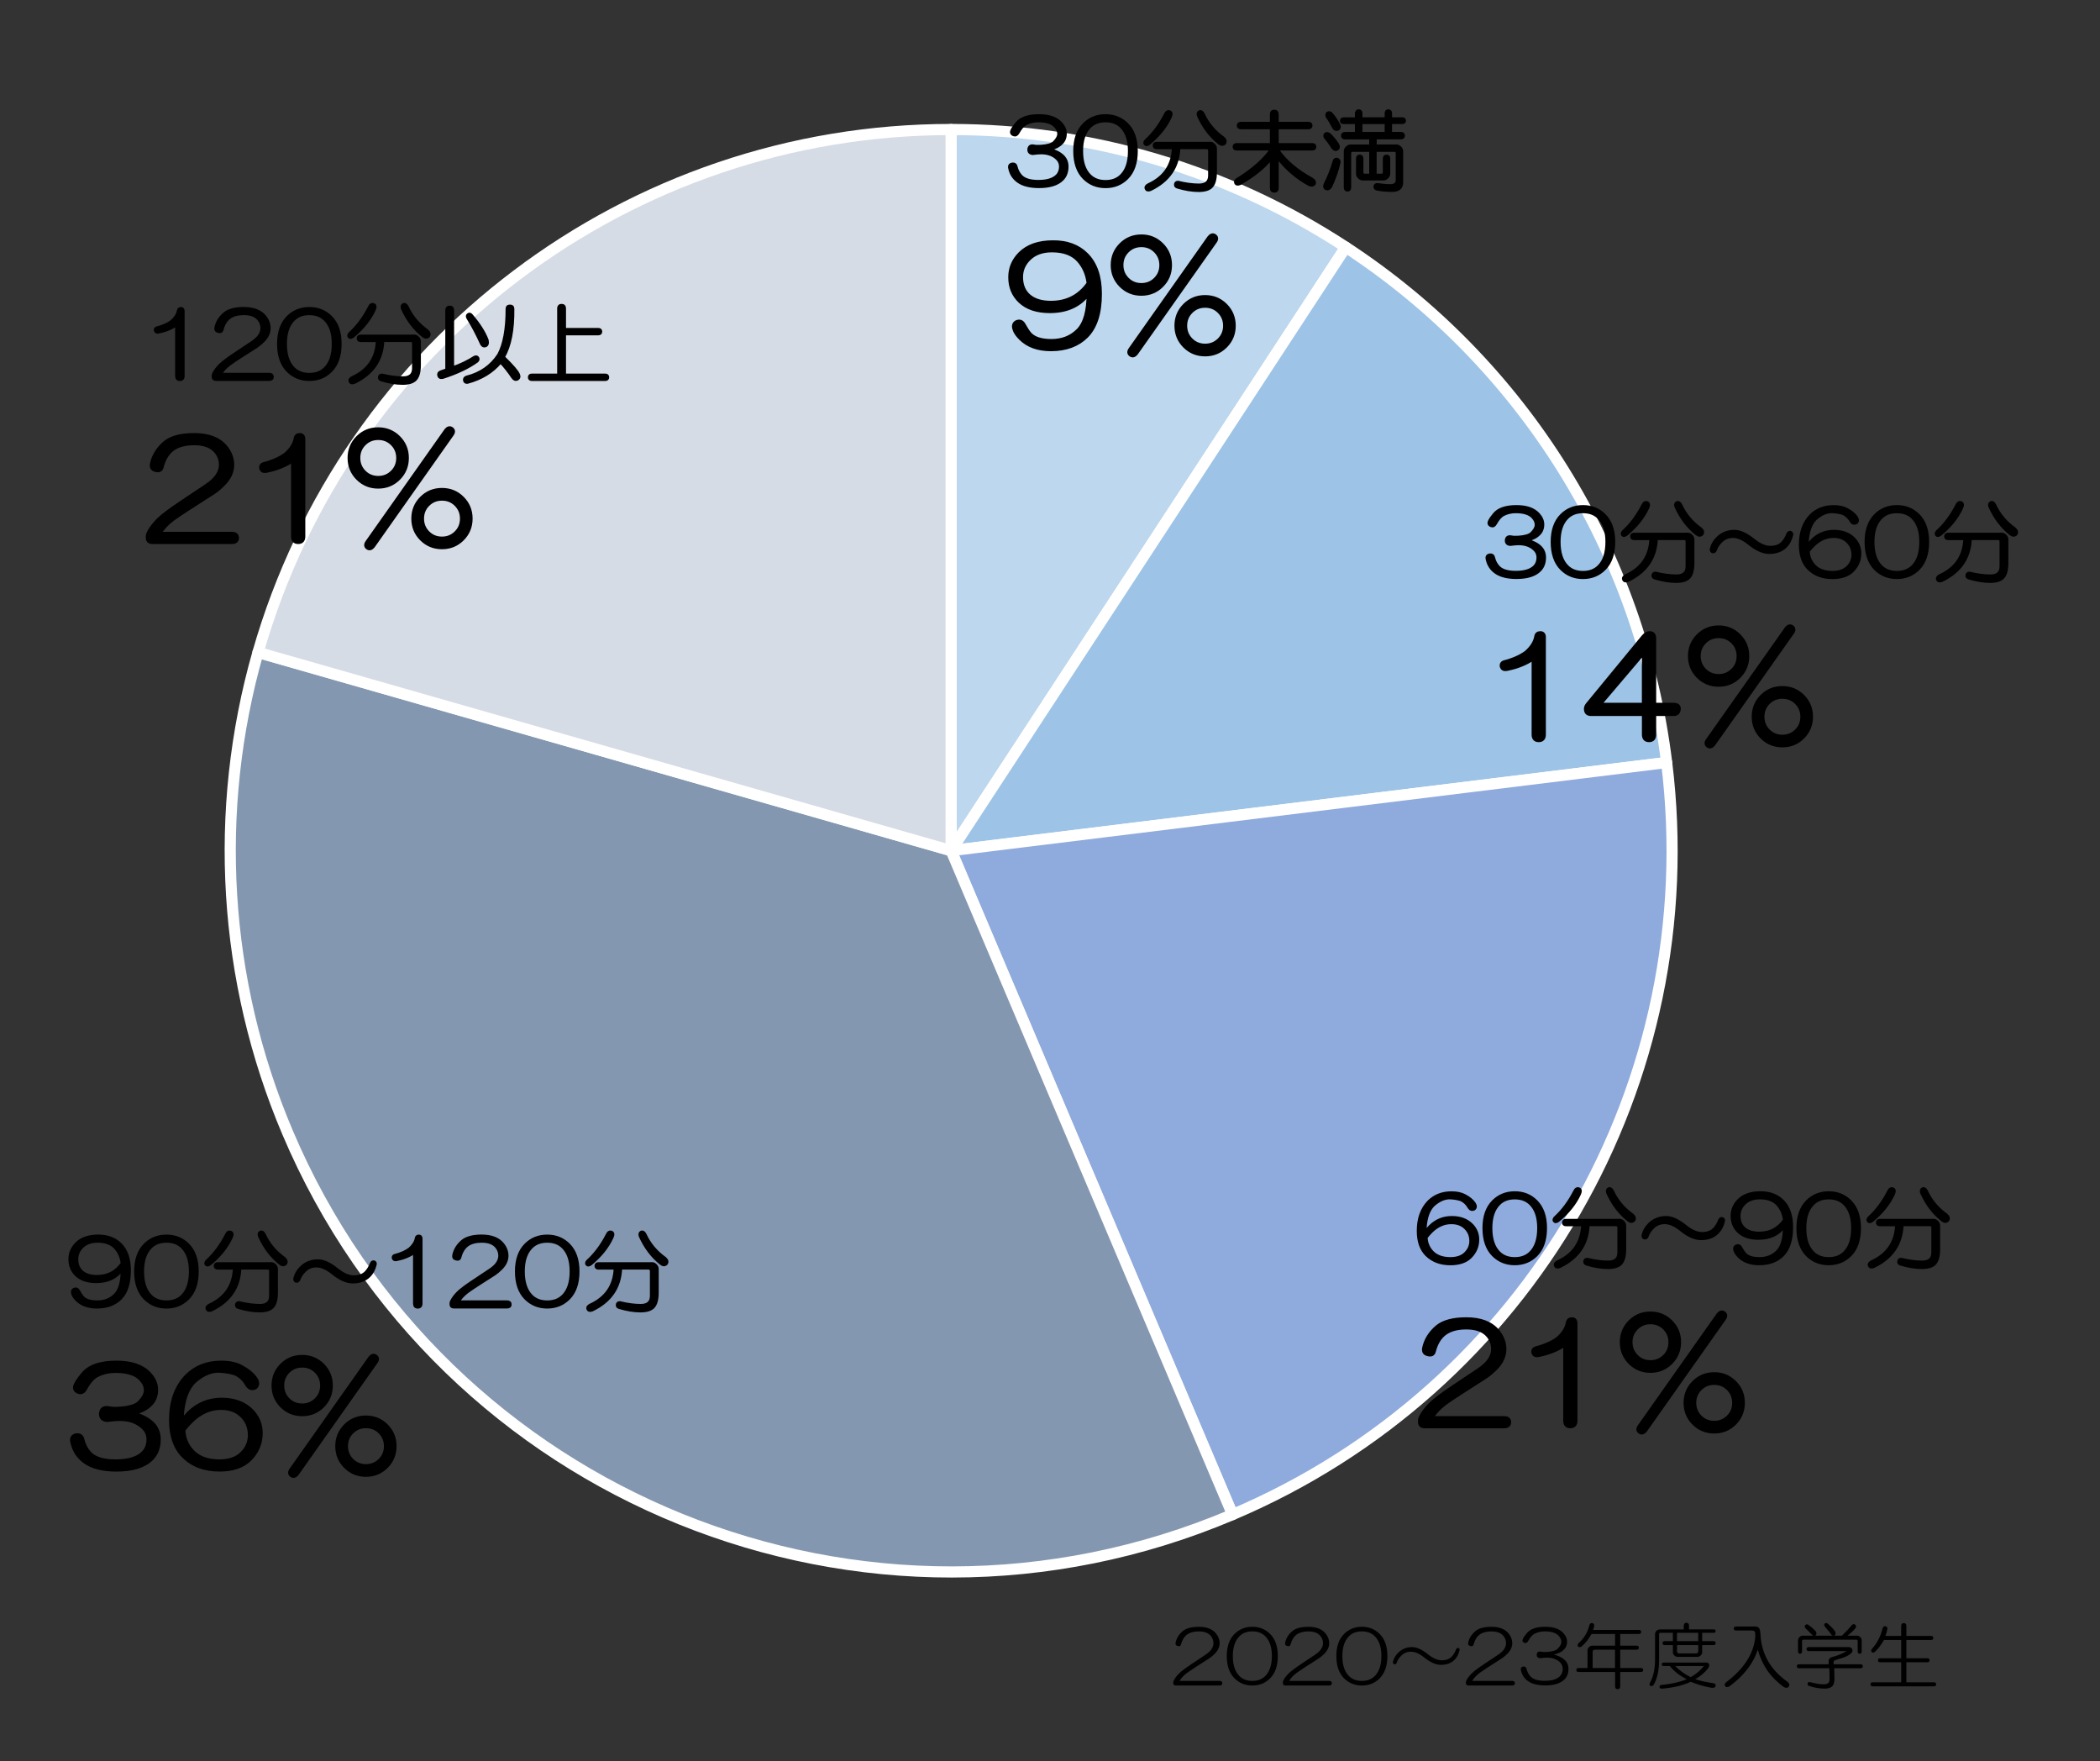 <?xml version="1.0" encoding="UTF-8"?> <svg xmlns="http://www.w3.org/2000/svg" xmlns:xlink="http://www.w3.org/1999/xlink" version="1.1" id="レイヤー_1" x="0px" y="0px" width="483px" height="405px" viewBox="0 0 483 405" style="enable-background:new 0 0 483 405;" xml:space="preserve"><rect x="0" y="0" width="483" height="405" fill="#333333" stroke="none"/> <style type="text/css"> .ドロップシャドウ{fill:none;} .光彩_x0020_外側_x0020_5_x0020_pt{fill:none;} .青のネオン{fill:none;stroke:#8AACDA;stroke-width:7;stroke-linecap:round;stroke-linejoin:round;} .クロムハイライト{fill:url(#SVGID_1_);stroke:#FFFFFF;stroke-width:0.363;stroke-miterlimit:1;} .ジャイブ_GS{fill:#FFDD00;} .Alyssa_GS{fill:#A6D0E4;} .st0{fill-rule:evenodd;clip-rule:evenodd;fill:#BDD7EE;} .st1{fill:none;stroke:#FFFFFF;stroke-width:2.564;stroke-linejoin:round;stroke-miterlimit:10;} .st2{fill-rule:evenodd;clip-rule:evenodd;fill:#9DC3E6;} .st3{fill-rule:evenodd;clip-rule:evenodd;fill:#8FAADC;} .st4{fill-rule:evenodd;clip-rule:evenodd;fill:#8497B0;} .st5{fill-rule:evenodd;clip-rule:evenodd;fill:#D6DCE5;} .st6{stroke:#000000;stroke-width:0.586;stroke-miterlimit:10;} .st7{stroke:#000000;stroke-width:0.879;stroke-miterlimit:10;} .st8{clip-path:url(#SVGID_00000116921340661598529100000005952019412989193871_);} .st9{clip-path:url(#SVGID_00000152969498758358028550000006101296318388226463_);} .st10{clip-path:url(#SVGID_00000182518955949060226270000013214583363876952727_);} .st11{clip-path:url(#SVGID_00000134240052618888208620000013870830130340607629_);} .st12{clip-path:url(#SVGID_00000043439245934564765550000007855343102978794402_);} .st13{clip-path:url(#SVGID_00000158006190650496023740000005683317033945857957_);} .st14{clip-path:url(#SVGID_00000121269949222099278000000008382347284403618236_);} .st15{clip-path:url(#SVGID_00000017514686101710450160000015246558224427261070_);} .st16{clip-path:url(#SVGID_00000015317786688017847030000006203158576722792334_);} .st17{clip-path:url(#SVGID_00000135679220352458797110000008568371478609470890_);} .st18{clip-path:url(#SVGID_00000087377182886715283180000015817003397212999596_);} .st19{clip-path:url(#SVGID_00000091011729326037059410000013558515611565196188_);} .st20{clip-path:url(#SVGID_00000060736667427917293380000006196639982026760097_);} .st21{clip-path:url(#SVGID_00000083807147991073701720000015520835229991237760_);} .st22{clip-path:url(#SVGID_00000152943950135884804780000013511031849653844379_);} .st23{clip-path:url(#SVGID_00000052802167599012941650000016366706301115579532_);} .st24{fill:none;} </style> <linearGradient id="SVGID_1_" gradientUnits="userSpaceOnUse" x1="-714" y1="-337" x2="-714" y2="-338"> <stop offset="0" style="stop-color:#656565"></stop> <stop offset="0.618" style="stop-color:#1B1B1B"></stop> <stop offset="0.629" style="stop-color:#545454"></stop> <stop offset="0.983" style="stop-color:#3E3E3E"></stop> </linearGradient> <g> <g> <path class="st0" d="M218.76,29.78c32.24,0,63.79,9.4,90.77,27.06l-90.77,138.77V29.78L218.76,29.78z"></path> <path class="st1" d="M218.76,29.78c32.24,0,63.79,9.4,90.77,27.06l-90.77,138.77V29.78L218.76,29.78z"></path> </g> <g> <path class="st2" d="M309.53,56.84c40.84,26.72,67.83,70.07,73.8,118.5l-164.57,20.27L309.53,56.84L309.53,56.84z"></path> <path class="st1" d="M309.53,56.84c40.84,26.72,67.83,70.07,73.8,118.5l-164.57,20.27L309.53,56.84L309.53,56.84z"></path> </g> <g> <path class="st3" d="M383.33,175.34c9.05,73.47-31.69,144.04-99.84,172.94l-64.73-152.67L383.33,175.34L383.33,175.34z"></path> <path class="st1" d="M383.33,175.34c9.05,73.47-31.69,144.04-99.84,172.94l-64.73-152.67L383.33,175.34L383.33,175.34z"></path> </g> <g> <path class="st4" d="M283.49,348.28c-84.31,35.75-181.63-3.61-217.38-87.93c-14.81-34.92-17.19-73.86-6.77-110.33l159.42,45.59 L283.49,348.28L283.49,348.28z"></path> <path class="st1" d="M283.49,348.28c-84.31,35.75-181.63-3.61-217.38-87.93c-14.81-34.92-17.19-73.86-6.77-110.33l159.42,45.59 L283.49,348.28L283.49,348.28z"></path> </g> <g> <path class="st5" d="M59.34,150.02c20.35-71.17,85.4-120.24,159.42-120.24l0,165.83L59.34,150.02L59.34,150.02z"></path> <path class="st1" d="M59.34,150.02c20.35-71.17,85.4-120.24,159.42-120.24l0,165.83L59.34,150.02L59.34,150.02z"></path> </g> <g> <g> <g> <path class="st6" d="M348.8,116.44c2.3,0,3.98,0.59,5.05,1.76c0.69,0.75,1.04,1.55,1.04,2.4c0,0.91-0.29,1.66-0.88,2.24 c-0.69,0.7-1.63,1.15-2.8,1.36c1.39,0.37,2.43,0.91,3.12,1.6c0.64,0.64,0.96,1.44,0.96,2.4c0,1.23-0.37,2.22-1.12,2.97 c-1.12,1.12-2.91,1.68-5.37,1.68c-2.08,0-3.69-0.4-4.81-1.2c-1.07-0.75-1.74-1.79-2-3.13c-0.11-0.53,0.11-0.85,0.64-0.96 c0.53-0.05,0.85,0.19,0.96,0.72c0.16,0.7,0.48,1.34,0.96,1.92c0.75,0.91,2.11,1.36,4.09,1.36c1.98,0,3.39-0.43,4.25-1.28 c0.53-0.53,0.8-1.23,0.8-2.08c0-0.69-0.24-1.28-0.72-1.76c-0.91-0.91-2.14-1.36-3.69-1.36c-0.48,0-1.12,0.05-1.92,0.16 c-0.64-0.05-0.96-0.37-0.96-0.96c0.05-0.69,0.43-0.99,1.12-0.88c0.48,0.11,1.07,0.13,1.76,0.08c1.5-0.11,2.48-0.4,2.96-0.88 c0.69-0.69,1.04-1.33,1.04-1.92c0-0.59-0.24-1.15-0.72-1.68c-0.75-0.85-2.06-1.28-3.93-1.28c-1.02,0-1.95,0.21-2.8,0.64 c-0.64,0.32-1.26,1.02-1.84,2.08c-0.27,0.48-0.62,0.64-1.04,0.48c-0.53-0.21-0.67-0.59-0.4-1.12c0.16-0.37,0.51-0.88,1.04-1.52 C344.55,117.05,346.29,116.44,348.8,116.44z"></path> <path class="st6" d="M369.05,118.44c1.44,1.44,2.16,3.5,2.16,6.17c0,2.72-0.72,4.81-2.16,6.25c-1.34,1.33-2.99,2-4.97,2 c-1.98,0-3.63-0.67-4.97-2c-1.44-1.44-2.16-3.53-2.16-6.25c0-2.67,0.72-4.73,2.16-6.17c1.33-1.33,2.99-2,4.97-2 C366.06,116.44,367.72,117.1,369.05,118.44z M360.48,119.08c-1.23,1.23-1.84,3.07-1.84,5.53c0,2.51,0.61,4.38,1.84,5.61 c0.91,0.91,2.11,1.36,3.61,1.36c1.5,0,2.7-0.45,3.61-1.36c1.23-1.23,1.84-3.1,1.84-5.61c0-2.46-0.61-4.3-1.84-5.53 c-0.91-0.91-2.11-1.36-3.61-1.36C362.59,117.72,361.39,118.17,360.48,119.08z"></path> </g> </g> </g> <g> <g> <g> <path class="st6" d="M378.84,115.55c0.43,0.16,0.48,0.59,0.16,1.28c-1.01,2.19-2.64,4.22-4.89,6.09 c-0.43,0.32-0.75,0.35-0.96,0.08c-0.16-0.21-0.11-0.48,0.16-0.8c1.76-1.6,3.26-3.61,4.49-6.01 C378.07,115.61,378.42,115.39,378.84,115.55z M388.14,122.77c0.32,0,0.61,0.13,0.88,0.4c0.27,0.27,0.4,0.56,0.4,0.88v5.45 c0,1.6-0.32,2.72-0.96,3.37c-0.59,0.59-1.58,0.88-2.96,0.88c-1.5,0-3.12-0.27-4.89-0.8c-0.32-0.11-0.48-0.29-0.48-0.56 c0-0.43,0.21-0.64,0.64-0.64c1.76,0.43,3.37,0.64,4.81,0.64c1.6,0,2.4-0.72,2.4-2.16v-5.69c0-0.43-0.21-0.64-0.64-0.64h-6.33 c-0.16,4.38-2.35,7.59-6.57,9.62c-0.54,0.21-0.88,0.13-1.04-0.24c-0.16-0.37,0.03-0.69,0.56-0.96c3.63-1.66,5.53-4.46,5.69-8.41 h-3.77c-0.43,0-0.64-0.19-0.64-0.56c0-0.37,0.21-0.56,0.64-0.56H388.14z M385.66,115.55c0.37-0.16,0.69,0.03,0.96,0.56 c1.01,2.19,2.54,4.01,4.57,5.45c0.48,0.43,0.59,0.86,0.32,1.28c-0.37,0.37-0.8,0.37-1.28,0c-2.03-1.6-3.63-3.71-4.81-6.33 C385.25,116.04,385.33,115.71,385.66,115.55z"></path> <path class="st6" d="M403.31,124.13c1.39,1.12,2.67,1.68,3.85,1.68c1.17,0,2.08-0.32,2.72-0.96c0.53-0.53,0.96-1.23,1.28-2.08 c0.16-0.32,0.37-0.45,0.64-0.4c0.32,0.11,0.43,0.35,0.32,0.72c-0.27,1.07-0.72,1.92-1.36,2.56c-0.96,0.96-2.24,1.44-3.85,1.44 c-1.39,0-2.94-0.69-4.65-2.08c-1.34-1.07-2.56-1.6-3.69-1.6c-1.07,0-1.98,0.37-2.72,1.12c-0.64,0.64-1.07,1.31-1.28,2 c-0.16,0.32-0.37,0.45-0.64,0.4c-0.27-0.05-0.4-0.27-0.4-0.64c0.21-0.96,0.69-1.82,1.44-2.56c1.07-1.07,2.38-1.6,3.93-1.6 C400.18,122.13,401.65,122.79,403.31,124.13z"></path> </g> </g> </g> <g> <g> <g> <path class="st6" d="M427,118.92c0.37,0.59,0.35,1.04-0.08,1.36c-0.48,0.21-0.88,0.08-1.2-0.4c-0.43-0.8-1.04-1.39-1.84-1.76 c-0.7-0.21-1.44-0.35-2.24-0.4c-1.34-0.11-2.67,0.43-4.01,1.6c-1.12,1.07-1.76,2.83-1.92,5.29c0,0.27,0.03,0.51,0.08,0.72 c0.37-0.48,0.69-0.85,0.96-1.12c1.39-1.39,3.07-2.08,5.05-2.08c1.92,0,3.45,0.56,4.57,1.68c0.96,0.96,1.44,2.11,1.44,3.45 c0,1.55-0.56,2.88-1.68,4.01c-1.07,1.07-2.62,1.6-4.65,1.6c-2.3,0-4.14-0.69-5.53-2.08c-1.28-1.28-1.92-3.12-1.92-5.53 c0-2.83,0.8-5.07,2.4-6.73c1.39-1.39,3.15-2.08,5.29-2.08c1.23,0,2.24,0.21,3.04,0.64C425.77,117.61,426.52,118.23,427,118.92z M417.07,125.49c-0.37,0.37-0.75,0.8-1.12,1.28c0.05,1.28,0.51,2.38,1.36,3.29c0.96,1.02,2.35,1.52,4.17,1.52 c1.5,0,2.64-0.4,3.45-1.2c0.8-0.8,1.2-1.74,1.2-2.81c0-1.17-0.4-2.16-1.2-2.96c-0.8-0.8-1.87-1.2-3.21-1.2 C420,123.41,418.46,124.1,417.07,125.49z"></path> <path class="st6" d="M441.25,118.44c1.44,1.44,2.16,3.5,2.16,6.17c0,2.72-0.72,4.81-2.16,6.25c-1.34,1.33-2.99,2-4.97,2 c-1.98,0-3.63-0.67-4.97-2c-1.44-1.44-2.16-3.53-2.16-6.25c0-2.67,0.72-4.73,2.16-6.17c1.33-1.33,2.99-2,4.97-2 C438.26,116.44,439.91,117.1,441.25,118.44z M432.67,119.08c-1.23,1.23-1.84,3.07-1.84,5.53c0,2.51,0.61,4.38,1.84,5.61 c0.91,0.91,2.11,1.36,3.61,1.36c1.5,0,2.7-0.45,3.61-1.36c1.23-1.23,1.84-3.1,1.84-5.61c0-2.46-0.61-4.3-1.84-5.53 c-0.91-0.91-2.11-1.36-3.61-1.36C434.79,117.72,433.58,118.17,432.67,119.08z"></path> </g> </g> </g> <g> <g> <g> <path class="st6" d="M451.05,115.55c0.43,0.16,0.48,0.59,0.16,1.28c-1.01,2.19-2.64,4.22-4.89,6.09 c-0.43,0.32-0.75,0.35-0.96,0.08c-0.16-0.21-0.11-0.48,0.16-0.8c1.76-1.6,3.26-3.61,4.49-6.01 C450.28,115.61,450.63,115.39,451.05,115.55z M460.35,122.77c0.32,0,0.61,0.13,0.88,0.4c0.27,0.27,0.4,0.56,0.4,0.88v5.45 c0,1.6-0.32,2.72-0.96,3.37c-0.59,0.59-1.58,0.88-2.96,0.88c-1.5,0-3.12-0.27-4.89-0.8c-0.32-0.11-0.48-0.29-0.48-0.56 c0-0.43,0.21-0.64,0.64-0.64c1.76,0.43,3.37,0.64,4.81,0.64c1.6,0,2.4-0.72,2.4-2.16v-5.69c0-0.43-0.21-0.64-0.64-0.64h-6.33 c-0.16,4.38-2.35,7.59-6.57,9.62c-0.54,0.21-0.88,0.13-1.04-0.24c-0.16-0.37,0.03-0.69,0.56-0.96c3.63-1.66,5.53-4.46,5.69-8.41 h-3.77c-0.43,0-0.64-0.19-0.64-0.56c0-0.37,0.21-0.56,0.64-0.56H460.35z M457.87,115.55c0.37-0.16,0.69,0.03,0.96,0.56 c1.01,2.19,2.54,4.01,4.57,5.45c0.48,0.43,0.59,0.86,0.32,1.28c-0.37,0.37-0.8,0.37-1.28,0c-2.03-1.6-3.63-3.71-4.81-6.33 C457.46,116.04,457.54,115.71,457.87,115.55z"></path> </g> </g> </g> <g> <g> <g> <path class="st7" d="M354.27,145.58c0.56,0,0.84,0.32,0.84,0.96v22.36c0,0.88-0.4,1.32-1.2,1.32c-0.8,0-1.2-0.44-1.2-1.32 v-17.55c-1.68,1.2-3.77,2.04-6.25,2.52c-0.56,0.08-0.92-0.12-1.08-0.6c-0.08-0.48,0.08-0.8,0.48-0.96 c2.16-0.56,3.89-1.32,5.17-2.28c1.28-1.12,2.04-2.32,2.28-3.61C353.39,145.86,353.71,145.58,354.27,145.58z"></path> <path class="st7" d="M380.48,146.78v15.27h4.45c0.88,0,1.28,0.36,1.2,1.08c-0.08,0.72-0.48,1.08-1.2,1.08h-4.45v4.69 c0,0.88-0.4,1.32-1.2,1.32c-0.8,0-1.2-0.44-1.2-1.32v-4.69h-12.14c-0.8,0-1.2-0.4-1.2-1.2c0-0.32,0.12-0.64,0.36-0.96 l12.86-15.63c0.48-0.56,0.96-0.84,1.44-0.84C380.12,145.58,380.48,145.98,380.48,146.78z M378.07,162.05v-12.02l-10.22,12.02 H378.07z"></path> </g> </g> </g> <g> <g> <g> <path class="st7" d="M399.97,146.18c1.28,1.28,1.92,2.85,1.92,4.69c0,1.84-0.64,3.41-1.92,4.69c-1.28,1.28-2.84,1.92-4.69,1.92 c-1.84,0-3.41-0.64-4.69-1.92c-1.28-1.28-1.92-2.84-1.92-4.69c0-1.84,0.64-3.41,1.92-4.69c1.28-1.28,2.84-1.92,4.69-1.92 C397.13,144.26,398.69,144.9,399.97,146.18z M392.04,147.62c-0.88,0.88-1.32,1.96-1.32,3.25c0,1.28,0.44,2.36,1.32,3.25 c0.88,0.88,1.96,1.32,3.25,1.32c1.28,0,2.36-0.44,3.25-1.32c0.88-0.88,1.32-1.96,1.32-3.25c0-1.28-0.44-2.36-1.32-3.25 c-0.88-0.88-1.96-1.32-3.25-1.32C394,146.3,392.92,146.74,392.04,147.62z M412.11,144.14c0.48,0.32,0.52,0.76,0.12,1.32 l-18.15,25.72c-0.4,0.48-0.8,0.6-1.2,0.36c-0.48-0.32-0.52-0.76-0.12-1.32l18.15-25.72 C411.31,144.02,411.71,143.9,412.11,144.14z M414.63,160.12c1.28,1.28,1.92,2.85,1.92,4.69c0,1.84-0.64,3.41-1.92,4.69 c-1.28,1.28-2.84,1.92-4.69,1.92c-1.84,0-3.41-0.64-4.69-1.92c-1.28-1.28-1.92-2.84-1.92-4.69c0-1.84,0.64-3.41,1.92-4.69 c1.28-1.28,2.84-1.92,4.69-1.92C411.79,158.2,413.35,158.84,414.63,160.12z M406.7,161.57c-0.88,0.88-1.32,1.96-1.32,3.25 c0,1.28,0.44,2.36,1.32,3.25c0.88,0.88,1.96,1.32,3.25,1.32c1.28,0,2.36-0.44,3.25-1.32c0.88-0.88,1.32-1.96,1.32-3.25 c0-1.28-0.44-2.36-1.32-3.25c-0.88-0.88-1.96-1.32-3.25-1.32C408.67,160.24,407.58,160.69,406.7,161.57z"></path> </g> </g> </g> <g> <g> <g> <path class="st6" d="M339.12,276.71c0.37,0.59,0.35,1.04-0.08,1.36c-0.48,0.21-0.88,0.08-1.2-0.4c-0.43-0.8-1.04-1.39-1.84-1.76 c-0.7-0.21-1.44-0.35-2.24-0.4c-1.34-0.11-2.67,0.43-4.01,1.6c-1.12,1.07-1.76,2.83-1.92,5.29c0,0.27,0.03,0.51,0.08,0.72 c0.37-0.48,0.69-0.85,0.96-1.12c1.39-1.39,3.07-2.08,5.05-2.08c1.92,0,3.45,0.56,4.57,1.68c0.96,0.96,1.44,2.11,1.44,3.45 c0,1.55-0.56,2.88-1.68,4.01c-1.07,1.07-2.62,1.6-4.65,1.6c-2.3,0-4.14-0.7-5.53-2.08c-1.28-1.28-1.92-3.12-1.92-5.53 c0-2.83,0.8-5.07,2.4-6.73c1.39-1.39,3.15-2.08,5.29-2.08c1.23,0,2.24,0.21,3.04,0.64C337.89,275.4,338.63,276.01,339.12,276.71 z M329.18,283.28c-0.37,0.38-0.75,0.8-1.12,1.28c0.05,1.28,0.51,2.38,1.36,3.29c0.96,1.01,2.35,1.52,4.17,1.52 c1.5,0,2.64-0.4,3.45-1.2c0.8-0.8,1.2-1.74,1.2-2.8c0-1.17-0.4-2.16-1.2-2.96c-0.8-0.8-1.87-1.2-3.21-1.2 C332.12,281.2,330.57,281.89,329.18,283.28z"></path> <path class="st6" d="M353.36,276.23c1.44,1.44,2.16,3.5,2.16,6.17c0,2.72-0.72,4.81-2.16,6.25c-1.34,1.33-2.99,2-4.97,2 c-1.98,0-3.63-0.67-4.97-2c-1.44-1.44-2.16-3.53-2.16-6.25c0-2.67,0.72-4.73,2.16-6.17c1.33-1.33,2.99-2,4.97-2 C350.37,274.22,352.03,274.89,353.36,276.23z M344.79,276.87c-1.23,1.23-1.84,3.07-1.84,5.53c0,2.51,0.61,4.38,1.84,5.61 c0.91,0.91,2.11,1.36,3.61,1.36c1.5,0,2.7-0.45,3.61-1.36c1.23-1.23,1.84-3.1,1.84-5.61c0-2.46-0.61-4.3-1.84-5.53 c-0.91-0.91-2.11-1.36-3.61-1.36C346.9,275.51,345.7,275.96,344.79,276.87z"></path> </g> </g> </g> <g> <g> <g> <path class="st6" d="M363.15,273.34c0.43,0.16,0.48,0.59,0.16,1.28c-1.01,2.19-2.64,4.22-4.89,6.09 c-0.43,0.32-0.75,0.35-0.96,0.08c-0.16-0.21-0.11-0.48,0.16-0.8c1.76-1.6,3.26-3.61,4.49-6.01 C362.38,273.4,362.72,273.18,363.15,273.34z M372.45,280.55c0.32,0,0.61,0.13,0.88,0.4c0.27,0.27,0.4,0.56,0.4,0.88v5.45 c0,1.6-0.32,2.72-0.96,3.37c-0.59,0.59-1.58,0.88-2.96,0.88c-1.5,0-3.12-0.27-4.89-0.8c-0.32-0.11-0.48-0.29-0.48-0.56 c0-0.43,0.21-0.64,0.64-0.64c1.76,0.43,3.37,0.64,4.81,0.64c1.6,0,2.4-0.72,2.4-2.16v-5.69c0-0.43-0.21-0.64-0.64-0.64h-6.33 c-0.16,4.38-2.35,7.59-6.57,9.62c-0.54,0.21-0.88,0.13-1.04-0.24c-0.16-0.37,0.03-0.7,0.56-0.96c3.63-1.66,5.53-4.46,5.69-8.41 h-3.77c-0.43,0-0.64-0.19-0.64-0.56c0-0.37,0.21-0.56,0.64-0.56H372.45z M369.96,273.34c0.37-0.16,0.69,0.03,0.96,0.56 c1.01,2.19,2.54,4.01,4.57,5.45c0.48,0.43,0.59,0.86,0.32,1.28c-0.37,0.38-0.8,0.38-1.28,0c-2.03-1.6-3.63-3.71-4.81-6.33 C369.56,273.82,369.64,273.5,369.96,273.34z"></path> <path class="st6" d="M387.62,281.92c1.39,1.12,2.67,1.68,3.85,1.68c1.17,0,2.08-0.32,2.72-0.96c0.53-0.53,0.96-1.23,1.28-2.08 c0.16-0.32,0.37-0.45,0.64-0.4c0.32,0.11,0.43,0.35,0.32,0.72c-0.27,1.07-0.72,1.92-1.36,2.56c-0.96,0.96-2.24,1.44-3.85,1.44 c-1.39,0-2.94-0.69-4.65-2.08c-1.34-1.07-2.56-1.6-3.69-1.6c-1.07,0-1.98,0.37-2.72,1.12c-0.64,0.64-1.07,1.31-1.28,2 c-0.16,0.32-0.37,0.46-0.64,0.4c-0.27-0.05-0.4-0.27-0.4-0.64c0.21-0.96,0.69-1.82,1.44-2.56c1.07-1.07,2.38-1.6,3.93-1.6 C384.49,279.91,385.96,280.58,387.62,281.92z"></path> </g> </g> </g> <g> <g> <g> <path class="st6" d="M410.04,276.15c1.39,1.39,2.08,3.39,2.08,6.01c0,2.94-0.69,5.1-2.08,6.49c-1.34,1.33-3.15,2-5.45,2 c-1.98,0-3.53-0.56-4.65-1.68c-0.53-0.53-0.85-1.01-0.96-1.44c-0.16-0.48-0.05-0.83,0.32-1.04c0.48-0.21,0.85-0.08,1.12,0.4 c0.32,0.59,0.61,1.04,0.88,1.36c0.64,0.75,1.76,1.12,3.37,1.12c1.66,0,3.02-0.53,4.09-1.6c1.07-1.07,1.6-2.96,1.6-5.69 c-1.34,1.82-3.31,2.72-5.93,2.72c-1.98,0-3.5-0.51-4.57-1.52c-1.01-0.96-1.52-2.19-1.52-3.69c0-1.39,0.51-2.59,1.52-3.61 c1.17-1.17,2.86-1.76,5.05-1.76C407.05,274.22,408.76,274.87,410.04,276.15z M401.31,276.71c-0.85,0.8-1.28,1.76-1.28,2.89 c0,1.28,0.43,2.27,1.28,2.96c0.8,0.64,1.9,0.96,3.29,0.96c2.46,0,4.38-0.99,5.77-2.97c-0.16-1.39-0.67-2.56-1.52-3.53 c-0.91-1.01-2.27-1.52-4.09-1.52C403.31,275.51,402.16,275.91,401.31,276.71z"></path> <path class="st6" d="M425.57,276.23c1.44,1.44,2.16,3.5,2.16,6.17c0,2.72-0.72,4.81-2.16,6.25c-1.34,1.33-2.99,2-4.97,2 c-1.98,0-3.63-0.67-4.97-2c-1.44-1.44-2.16-3.53-2.16-6.25c0-2.67,0.72-4.73,2.16-6.17c1.33-1.33,2.99-2,4.97-2 C422.58,274.22,424.23,274.89,425.57,276.23z M417,276.87c-1.23,1.23-1.84,3.07-1.84,5.53c0,2.51,0.61,4.38,1.84,5.61 c0.91,0.91,2.11,1.36,3.61,1.36c1.5,0,2.7-0.45,3.61-1.36c1.23-1.23,1.84-3.1,1.84-5.61c0-2.46-0.61-4.3-1.84-5.53 c-0.91-0.91-2.11-1.36-3.61-1.36C419.11,275.51,417.9,275.96,417,276.87z"></path> </g> </g> </g> <g> <g> <g> <path class="st6" d="M435.36,273.34c0.43,0.16,0.48,0.59,0.16,1.28c-1.01,2.19-2.64,4.22-4.89,6.09 c-0.43,0.32-0.75,0.35-0.96,0.08c-0.16-0.21-0.11-0.48,0.16-0.8c1.76-1.6,3.26-3.61,4.49-6.01 C434.59,273.4,434.93,273.18,435.36,273.34z M444.66,280.55c0.32,0,0.61,0.13,0.88,0.4c0.27,0.27,0.4,0.56,0.4,0.88v5.45 c0,1.6-0.32,2.72-0.96,3.37c-0.59,0.59-1.58,0.88-2.96,0.88c-1.5,0-3.12-0.27-4.89-0.8c-0.32-0.11-0.48-0.29-0.48-0.56 c0-0.43,0.21-0.64,0.64-0.64c1.76,0.43,3.37,0.64,4.81,0.64c1.6,0,2.4-0.72,2.4-2.16v-5.69c0-0.43-0.21-0.64-0.64-0.64h-6.33 c-0.16,4.38-2.35,7.59-6.57,9.62c-0.54,0.21-0.88,0.13-1.04-0.24c-0.16-0.37,0.03-0.7,0.56-0.96c3.63-1.66,5.53-4.46,5.69-8.41 h-3.77c-0.43,0-0.64-0.19-0.64-0.56c0-0.37,0.21-0.56,0.64-0.56H444.66z M442.17,273.34c0.37-0.16,0.69,0.03,0.96,0.56 c1.01,2.19,2.54,4.01,4.57,5.45c0.48,0.43,0.59,0.86,0.32,1.28c-0.37,0.38-0.8,0.38-1.28,0c-2.03-1.6-3.63-3.71-4.81-6.33 C441.77,273.82,441.85,273.5,442.17,273.34z"></path> </g> </g> </g> <g> <g> <g> <path class="st7" d="M344.47,306.12c1.04,1.28,1.56,2.64,1.56,4.09c0,1.6-0.68,3.09-2.04,4.45c-0.8,0.8-1.56,1.44-2.28,1.92 c-4.81,3.05-7.93,5.09-9.38,6.13c-1.36,1.04-2.4,2.16-3.12,3.37h16.71c0.8,0,1.2,0.32,1.2,0.96s-0.4,0.96-1.2,0.96h-18.27 c-0.72,0-1.08-0.36-1.08-1.08c0-0.4,0.04-0.68,0.12-0.84c0.48-1.04,1.24-2.08,2.28-3.13c0.96-0.96,2.76-2.32,5.41-4.09 l5.77-3.85c2.16-1.44,3.25-3.04,3.25-4.81c0-1.12-0.36-2.12-1.08-3.01c-1.04-1.28-2.73-1.92-5.05-1.92 c-2.08,0-3.73,0.44-4.93,1.32c-1.2,0.88-2.04,2.24-2.52,4.09c-0.16,0.72-0.64,0.96-1.44,0.72c-0.72-0.16-1-0.64-0.84-1.44 c0.4-1.84,1.4-3.45,3-4.81c1.44-1.2,3.68-1.8,6.73-1.8C340.54,303.35,342.95,304.28,344.47,306.12z"></path> <path class="st7" d="M361.54,303.35c0.56,0,0.84,0.32,0.84,0.96v22.36c0,0.88-0.4,1.32-1.2,1.32c-0.8,0-1.2-0.44-1.2-1.32 v-17.55c-1.68,1.2-3.77,2.04-6.25,2.52c-0.56,0.08-0.92-0.12-1.08-0.6c-0.08-0.48,0.08-0.8,0.48-0.96 c2.16-0.56,3.89-1.32,5.17-2.28c1.28-1.12,2.04-2.32,2.28-3.61C360.66,303.63,360.98,303.35,361.54,303.35z"></path> </g> </g> </g> <g> <g> <g> <path class="st7" d="M384.29,303.95c1.28,1.28,1.92,2.85,1.92,4.69c0,1.84-0.64,3.41-1.92,4.69c-1.28,1.28-2.84,1.92-4.69,1.92 c-1.84,0-3.41-0.64-4.69-1.92c-1.28-1.28-1.92-2.84-1.92-4.69c0-1.84,0.64-3.41,1.92-4.69c1.28-1.28,2.84-1.92,4.69-1.92 C381.45,302.03,383.01,302.67,384.29,303.95z M376.36,305.4c-0.88,0.88-1.32,1.96-1.32,3.25c0,1.28,0.44,2.36,1.32,3.25 c0.88,0.88,1.96,1.32,3.25,1.32c1.28,0,2.36-0.44,3.25-1.32c0.88-0.88,1.32-1.96,1.32-3.25c0-1.28-0.44-2.36-1.32-3.25 c-0.88-0.88-1.96-1.32-3.25-1.32C378.32,304.07,377.24,304.52,376.36,305.4z M396.43,301.91c0.48,0.32,0.52,0.76,0.12,1.32 l-18.15,25.72c-0.4,0.48-0.8,0.6-1.2,0.36c-0.48-0.32-0.52-0.76-0.12-1.32l18.15-25.72 C395.63,301.79,396.03,301.67,396.43,301.91z M398.96,317.9c1.28,1.28,1.92,2.85,1.92,4.69c0,1.84-0.64,3.41-1.92,4.69 c-1.28,1.28-2.84,1.92-4.69,1.92c-1.84,0-3.41-0.64-4.69-1.92c-1.28-1.28-1.92-2.84-1.92-4.69c0-1.84,0.64-3.41,1.92-4.69 c1.28-1.28,2.84-1.92,4.69-1.92C396.11,315.97,397.67,316.62,398.96,317.9z M391.02,319.34c-0.88,0.88-1.32,1.96-1.32,3.25 c0,1.28,0.44,2.36,1.32,3.25c0.88,0.88,1.96,1.32,3.25,1.32c1.28,0,2.36-0.44,3.25-1.32c0.88-0.88,1.32-1.96,1.32-3.25 c0-1.28-0.44-2.36-1.32-3.25c-0.88-0.88-1.96-1.32-3.25-1.32C392.99,318.02,391.91,318.46,391.02,319.34z"></path> </g> </g> </g> <g> <g> <g> <path class="st6" d="M27.73,286.11c1.39,1.39,2.08,3.39,2.08,6.01c0,2.94-0.69,5.1-2.08,6.49c-1.34,1.33-3.15,2-5.45,2 c-1.98,0-3.53-0.56-4.65-1.68c-0.53-0.53-0.85-1.01-0.96-1.44c-0.16-0.48-0.05-0.83,0.32-1.04c0.48-0.21,0.85-0.08,1.12,0.4 c0.32,0.59,0.61,1.04,0.88,1.36c0.64,0.75,1.76,1.12,3.37,1.12c1.66,0,3.02-0.53,4.09-1.6c1.07-1.07,1.6-2.97,1.6-5.69 c-1.34,1.82-3.31,2.72-5.93,2.72c-1.98,0-3.5-0.51-4.57-1.52c-1.01-0.96-1.52-2.19-1.52-3.69c0-1.39,0.51-2.59,1.52-3.61 c1.17-1.17,2.86-1.76,5.05-1.76C24.73,284.19,26.44,284.83,27.73,286.11z M18.99,286.67c-0.85,0.8-1.28,1.76-1.28,2.88 c0,1.28,0.43,2.27,1.28,2.97c0.8,0.64,1.9,0.96,3.29,0.96c2.46,0,4.38-0.99,5.77-2.96c-0.16-1.39-0.67-2.56-1.52-3.53 c-0.91-1.01-2.27-1.52-4.09-1.52C21,285.47,19.85,285.87,18.99,286.67z"></path> <path class="st6" d="M43.25,286.19c1.44,1.44,2.16,3.5,2.16,6.17c0,2.73-0.72,4.81-2.16,6.25c-1.34,1.33-2.99,2-4.97,2 c-1.98,0-3.63-0.67-4.97-2c-1.44-1.44-2.16-3.53-2.16-6.25c0-2.67,0.72-4.73,2.16-6.17c1.33-1.33,2.99-2,4.97-2 C40.26,284.19,41.92,284.86,43.25,286.19z M34.68,286.83c-1.23,1.23-1.84,3.07-1.84,5.53c0,2.51,0.61,4.38,1.84,5.61 c0.91,0.91,2.11,1.36,3.61,1.36c1.5,0,2.7-0.45,3.61-1.36c1.23-1.23,1.84-3.1,1.84-5.61c0-2.46-0.61-4.3-1.84-5.53 c-0.91-0.91-2.11-1.36-3.61-1.36C36.79,285.47,35.59,285.92,34.68,286.83z"></path> </g> </g> </g> <g> <g> <g> <path class="st6" d="M53.06,283.31c0.43,0.16,0.48,0.59,0.16,1.28c-1.01,2.19-2.64,4.22-4.89,6.09 c-0.43,0.32-0.75,0.35-0.96,0.08c-0.16-0.21-0.11-0.48,0.16-0.8c1.76-1.6,3.26-3.61,4.49-6.01 C52.28,283.36,52.63,283.15,53.06,283.31z M62.35,290.52c0.32,0,0.61,0.13,0.88,0.4c0.27,0.27,0.4,0.56,0.4,0.88v5.45 c0,1.6-0.32,2.72-0.96,3.37c-0.59,0.59-1.58,0.88-2.96,0.88c-1.5,0-3.12-0.27-4.89-0.8c-0.32-0.11-0.48-0.29-0.48-0.56 c0-0.43,0.21-0.64,0.64-0.64c1.76,0.43,3.37,0.64,4.81,0.64c1.6,0,2.4-0.72,2.4-2.16v-5.69c0-0.43-0.21-0.64-0.64-0.64h-6.33 c-0.16,4.38-2.35,7.59-6.57,9.62c-0.54,0.21-0.88,0.13-1.04-0.24c-0.16-0.37,0.03-0.7,0.56-0.96c3.63-1.66,5.53-4.46,5.69-8.41 h-3.77c-0.43,0-0.64-0.19-0.64-0.56s0.21-0.56,0.64-0.56H62.35z M59.87,283.31c0.37-0.16,0.69,0.03,0.96,0.56 c1.01,2.19,2.54,4.01,4.57,5.45c0.48,0.43,0.59,0.86,0.32,1.28c-0.37,0.38-0.8,0.38-1.28,0c-2.03-1.6-3.63-3.71-4.81-6.33 C59.47,283.79,59.55,283.47,59.87,283.31z"></path> <path class="st6" d="M77.52,291.88c1.39,1.12,2.67,1.68,3.85,1.68c1.17,0,2.08-0.32,2.72-0.96c0.53-0.53,0.96-1.23,1.28-2.08 c0.16-0.32,0.37-0.45,0.64-0.4c0.32,0.11,0.43,0.35,0.32,0.72c-0.27,1.07-0.72,1.92-1.36,2.56c-0.96,0.96-2.24,1.44-3.85,1.44 c-1.39,0-2.94-0.69-4.65-2.08c-1.34-1.07-2.56-1.6-3.69-1.6c-1.07,0-1.98,0.37-2.72,1.12c-0.64,0.64-1.07,1.31-1.28,2 c-0.16,0.32-0.37,0.45-0.64,0.4c-0.27-0.05-0.4-0.27-0.4-0.64c0.21-0.96,0.69-1.82,1.44-2.56c1.07-1.07,2.38-1.6,3.93-1.6 C74.4,289.88,75.87,290.54,77.52,291.88z"></path> </g> </g> </g> <g> <g> <g> <path class="st6" d="M96.33,284.19c0.37,0,0.56,0.21,0.56,0.64v14.91c0,0.59-0.27,0.88-0.8,0.88s-0.8-0.29-0.8-0.88v-11.7 c-1.12,0.8-2.51,1.36-4.17,1.68c-0.37,0.05-0.61-0.08-0.72-0.4c-0.05-0.32,0.05-0.53,0.32-0.64c1.44-0.37,2.59-0.88,3.45-1.52 c0.85-0.75,1.36-1.55,1.52-2.4C95.74,284.38,95.95,284.19,96.33,284.19z"></path> <path class="st6" d="M115.62,286.03c0.69,0.85,1.04,1.76,1.04,2.72c0,1.07-0.46,2.06-1.36,2.96c-0.54,0.54-1.04,0.96-1.52,1.28 c-3.21,2.03-5.29,3.39-6.25,4.09c-0.91,0.7-1.6,1.44-2.08,2.24h11.14c0.53,0,0.8,0.21,0.8,0.64s-0.27,0.64-0.8,0.64H104.4 c-0.48,0-0.72-0.24-0.72-0.72c0-0.27,0.03-0.45,0.08-0.56c0.32-0.69,0.83-1.39,1.52-2.08c0.64-0.64,1.84-1.55,3.61-2.72 l3.85-2.56c1.44-0.96,2.16-2.03,2.16-3.21c0-0.75-0.24-1.42-0.72-2c-0.69-0.85-1.82-1.28-3.37-1.28c-1.39,0-2.48,0.29-3.29,0.88 c-0.8,0.59-1.36,1.5-1.68,2.72c-0.11,0.48-0.43,0.64-0.96,0.48c-0.48-0.11-0.67-0.43-0.56-0.96c0.27-1.23,0.93-2.3,2-3.21 c0.96-0.8,2.46-1.2,4.49-1.2C113,284.19,114.61,284.8,115.62,286.03z"></path> <path class="st6" d="M130.83,286.19c1.44,1.44,2.16,3.5,2.16,6.17c0,2.73-0.72,4.81-2.16,6.25c-1.34,1.33-2.99,2-4.97,2 c-1.98,0-3.63-0.67-4.97-2c-1.44-1.44-2.16-3.53-2.16-6.25c0-2.67,0.72-4.73,2.16-6.17c1.33-1.33,2.99-2,4.97-2 C127.84,284.19,129.49,284.86,130.83,286.19z M122.25,286.83c-1.23,1.23-1.84,3.07-1.84,5.53c0,2.51,0.61,4.38,1.84,5.61 c0.91,0.91,2.11,1.36,3.61,1.36c1.5,0,2.7-0.45,3.61-1.36c1.23-1.23,1.84-3.1,1.84-5.61c0-2.46-0.61-4.3-1.84-5.53 c-0.91-0.91-2.11-1.36-3.61-1.36C124.37,285.47,123.16,285.92,122.25,286.83z"></path> </g> </g> </g> <g> <g> <g> <path class="st6" d="M140.64,283.31c0.43,0.16,0.48,0.59,0.16,1.28c-1.01,2.19-2.64,4.22-4.89,6.09 c-0.43,0.32-0.75,0.35-0.96,0.08c-0.16-0.21-0.11-0.48,0.16-0.8c1.76-1.6,3.26-3.61,4.49-6.01 C139.86,283.36,140.21,283.15,140.64,283.31z M149.93,290.52c0.32,0,0.61,0.13,0.88,0.4c0.27,0.27,0.4,0.56,0.4,0.88v5.45 c0,1.6-0.32,2.72-0.96,3.37c-0.59,0.59-1.58,0.88-2.96,0.88c-1.5,0-3.12-0.27-4.89-0.8c-0.32-0.11-0.48-0.29-0.48-0.56 c0-0.43,0.21-0.64,0.64-0.64c1.76,0.43,3.37,0.64,4.81,0.64c1.6,0,2.4-0.72,2.4-2.16v-5.69c0-0.43-0.21-0.64-0.64-0.64h-6.33 c-0.16,4.38-2.35,7.59-6.57,9.62c-0.54,0.21-0.88,0.13-1.04-0.24c-0.16-0.37,0.03-0.7,0.56-0.96c3.63-1.66,5.53-4.46,5.69-8.41 h-3.77c-0.43,0-0.64-0.19-0.64-0.56s0.21-0.56,0.64-0.56H149.93z M147.45,283.31c0.37-0.16,0.69,0.03,0.96,0.56 c1.01,2.19,2.54,4.01,4.57,5.45c0.48,0.43,0.59,0.86,0.32,1.28c-0.37,0.38-0.8,0.38-1.28,0c-2.03-1.6-3.63-3.71-4.81-6.33 C147.05,283.79,147.13,283.47,147.45,283.31z"></path> </g> </g> </g> <g> <g> <g> <path class="st7" d="M26.8,313.32c3.44,0,5.97,0.88,7.57,2.64c1.04,1.12,1.56,2.33,1.56,3.61c0,1.36-0.44,2.49-1.32,3.37 c-1.04,1.04-2.45,1.72-4.21,2.04c2.08,0.56,3.64,1.36,4.69,2.4c0.96,0.96,1.44,2.16,1.44,3.61c0,1.84-0.56,3.33-1.68,4.45 c-1.68,1.68-4.37,2.52-8.05,2.52c-3.12,0-5.53-0.6-7.21-1.8c-1.6-1.12-2.61-2.68-3-4.69c-0.16-0.8,0.16-1.28,0.96-1.44 c0.8-0.08,1.28,0.28,1.44,1.08c0.24,1.04,0.72,2,1.44,2.88c1.12,1.36,3.17,2.04,6.13,2.04c2.96,0,5.09-0.64,6.37-1.92 c0.8-0.8,1.2-1.84,1.2-3.12c0-1.04-0.36-1.92-1.08-2.64c-1.36-1.36-3.21-2.04-5.53-2.04c-0.72,0-1.68,0.08-2.88,0.24 c-0.96-0.08-1.44-0.56-1.44-1.44c0.08-1.04,0.64-1.48,1.68-1.32c0.72,0.16,1.6,0.2,2.64,0.12c2.24-0.16,3.73-0.6,4.45-1.32 c1.04-1.04,1.56-2,1.56-2.88c0-0.88-0.36-1.72-1.08-2.52c-1.12-1.28-3.09-1.92-5.89-1.92c-1.52,0-2.93,0.32-4.21,0.96 c-0.96,0.48-1.88,1.52-2.76,3.12c-0.4,0.72-0.92,0.96-1.56,0.72c-0.8-0.32-1-0.88-0.6-1.68c0.24-0.56,0.76-1.32,1.56-2.28 C20.43,314.24,23.04,313.32,26.8,313.32z"></path> <path class="st7" d="M58.78,317.04c0.56,0.88,0.52,1.56-0.12,2.04c-0.72,0.32-1.32,0.12-1.8-0.6c-0.64-1.2-1.56-2.08-2.76-2.64 c-1.04-0.32-2.16-0.52-3.37-0.6c-2-0.16-4.01,0.64-6.01,2.4c-1.68,1.6-2.64,4.25-2.88,7.93c0,0.4,0.04,0.76,0.12,1.08 c0.56-0.72,1.04-1.28,1.44-1.68c2.08-2.08,4.61-3.12,7.57-3.12c2.88,0,5.17,0.84,6.85,2.52c1.44,1.44,2.16,3.17,2.16,5.17 c0,2.33-0.84,4.33-2.52,6.01c-1.6,1.6-3.93,2.4-6.97,2.4c-3.45,0-6.21-1.04-8.29-3.12c-1.92-1.92-2.88-4.69-2.88-8.29 c0-4.25,1.2-7.61,3.61-10.1c2.08-2.08,4.73-3.12,7.93-3.12c1.84,0,3.37,0.32,4.57,0.96C56.93,315.08,58.06,316,58.78,317.04z M43.87,326.9c-0.56,0.56-1.12,1.2-1.68,1.92c0.08,1.92,0.76,3.57,2.04,4.93c1.44,1.52,3.52,2.28,6.25,2.28 c2.24,0,3.97-0.6,5.17-1.8s1.8-2.6,1.8-4.21c0-1.76-0.6-3.25-1.8-4.45s-2.81-1.8-4.81-1.8 C48.28,323.77,45.96,324.82,43.87,326.9z"></path> </g> </g> </g> <g> <g> <g> <path class="st7" d="M74.19,313.92c1.28,1.28,1.92,2.85,1.92,4.69c0,1.84-0.64,3.41-1.92,4.69c-1.28,1.28-2.84,1.92-4.69,1.92 c-1.84,0-3.41-0.64-4.69-1.92c-1.28-1.28-1.92-2.84-1.92-4.69c0-1.84,0.64-3.41,1.92-4.69c1.28-1.28,2.84-1.92,4.69-1.92 C71.34,312,72.9,312.64,74.19,313.92z M66.25,315.36c-0.88,0.88-1.32,1.96-1.32,3.25c0,1.28,0.44,2.36,1.32,3.25 c0.88,0.88,1.96,1.32,3.25,1.32c1.28,0,2.36-0.44,3.25-1.32c0.88-0.88,1.32-1.96,1.32-3.25c0-1.28-0.44-2.36-1.32-3.25 c-0.88-0.88-1.96-1.32-3.25-1.32C68.22,314.04,67.13,314.48,66.25,315.36z M86.33,311.87c0.48,0.32,0.52,0.76,0.12,1.32 L68.3,338.92c-0.4,0.48-0.8,0.6-1.2,0.36c-0.48-0.32-0.52-0.76-0.12-1.32l18.15-25.72C85.52,311.75,85.92,311.63,86.33,311.87z M88.85,327.86c1.28,1.28,1.92,2.85,1.92,4.69c0,1.84-0.64,3.41-1.92,4.69c-1.28,1.28-2.84,1.92-4.69,1.92 c-1.84,0-3.41-0.64-4.69-1.92c-1.28-1.28-1.92-2.84-1.92-4.69c0-1.84,0.64-3.41,1.92-4.69c1.28-1.28,2.84-1.92,4.69-1.92 C86,325.94,87.57,326.58,88.85,327.86z M80.92,329.3c-0.88,0.88-1.32,1.96-1.32,3.25c0,1.28,0.44,2.36,1.32,3.25 c0.88,0.88,1.96,1.32,3.25,1.32c1.28,0,2.36-0.44,3.25-1.32c0.88-0.88,1.32-1.96,1.32-3.25c0-1.28-0.44-2.36-1.32-3.25 c-0.88-0.88-1.96-1.32-3.25-1.32C82.88,327.98,81.8,328.42,80.92,329.3z"></path> </g> </g> </g> <g> <defs> <polygon id="SVGID_00000122703643128999244060000017235648046724314779_" points="20.56,141.21 163.13,141.21 163.13,59.36 20.56,59.36 20.56,141.21 "></polygon> </defs> <clipPath id="SVGID_00000057870316552244809160000008832669074638904731_"> <use xlink:href="#SVGID_00000122703643128999244060000017235648046724314779_" style="overflow:visible;"></use> </clipPath> <g style="clip-path:url(#SVGID_00000057870316552244809160000008832669074638904731_);"> <defs> <rect id="SVGID_00000010288226507642113410000002285594395724541854_" x="20.56" y="59.36" width="142.56" height="81.85"></rect> </defs> <clipPath id="SVGID_00000142891784484906418680000011294717672587488945_"> <use xlink:href="#SVGID_00000010288226507642113410000002285594395724541854_" style="overflow:visible;"></use> </clipPath> <g style="clip-path:url(#SVGID_00000142891784484906418680000011294717672587488945_);"> <path class="st6" d="M41.61,70.89c0.37,0,0.56,0.21,0.56,0.64v14.91c0,0.59-0.27,0.88-0.8,0.88s-0.8-0.29-0.8-0.88v-11.7 c-1.12,0.8-2.51,1.36-4.17,1.68c-0.37,0.05-0.61-0.08-0.72-0.4c-0.05-0.32,0.05-0.53,0.32-0.64c1.44-0.37,2.59-0.88,3.45-1.52 c0.85-0.75,1.36-1.55,1.52-2.4C41.03,71.08,41.24,70.89,41.61,70.89z"></path> <path class="st6" d="M60.91,72.73c0.69,0.85,1.04,1.76,1.04,2.72c0,1.07-0.46,2.06-1.36,2.96c-0.54,0.53-1.04,0.96-1.52,1.28 c-3.21,2.03-5.29,3.39-6.25,4.09c-0.91,0.69-1.6,1.44-2.08,2.24h11.14c0.53,0,0.8,0.21,0.8,0.64c0,0.43-0.27,0.64-0.8,0.64 H49.69c-0.48,0-0.72-0.24-0.72-0.72c0-0.27,0.03-0.45,0.08-0.56c0.32-0.69,0.83-1.39,1.52-2.08c0.64-0.64,1.84-1.55,3.61-2.72 l3.85-2.56c1.44-0.96,2.16-2.03,2.16-3.21c0-0.75-0.24-1.42-0.72-2c-0.69-0.85-1.82-1.28-3.37-1.28c-1.39,0-2.48,0.29-3.29,0.88 c-0.8,0.59-1.36,1.5-1.68,2.72c-0.11,0.48-0.43,0.64-0.96,0.48c-0.48-0.11-0.67-0.43-0.56-0.96c0.27-1.23,0.93-2.3,2-3.21 c0.96-0.8,2.46-1.2,4.49-1.2C58.29,70.89,59.89,71.51,60.91,72.73z"></path> <path class="st6" d="M76.12,72.89c1.44,1.44,2.16,3.5,2.16,6.17c0,2.72-0.72,4.81-2.16,6.25c-1.34,1.33-2.99,2-4.97,2 c-1.98,0-3.63-0.67-4.97-2c-1.44-1.44-2.16-3.53-2.16-6.25c0-2.67,0.72-4.73,2.16-6.17c1.33-1.33,2.99-2,4.97-2 C73.12,70.89,74.78,71.56,76.12,72.89z M67.54,73.54c-1.23,1.23-1.84,3.07-1.84,5.53c0,2.51,0.61,4.38,1.84,5.61 c0.91,0.91,2.11,1.36,3.61,1.36c1.5,0,2.7-0.45,3.61-1.36c1.23-1.23,1.84-3.1,1.84-5.61c0-2.46-0.61-4.3-1.84-5.53 c-0.91-0.91-2.11-1.36-3.61-1.36C69.65,72.17,68.45,72.63,67.54,73.54z"></path> </g> </g> </g> <g> <defs> <polygon id="SVGID_00000109007198326611567520000004929345985912507531_" points="20.56,141.21 163.13,141.21 163.13,59.36 20.56,59.36 20.56,141.21 "></polygon> </defs> <clipPath id="SVGID_00000163070035239830337600000016104859968292835237_"> <use xlink:href="#SVGID_00000109007198326611567520000004929345985912507531_" style="overflow:visible;"></use> </clipPath> <g style="clip-path:url(#SVGID_00000163070035239830337600000016104859968292835237_);"> <defs> <rect id="SVGID_00000052805573323100646550000003062444083070882189_" x="20.56" y="59.36" width="142.56" height="81.85"></rect> </defs> <clipPath id="SVGID_00000048469706606825606270000009368085863913661058_"> <use xlink:href="#SVGID_00000052805573323100646550000003062444083070882189_" style="overflow:visible;"></use> </clipPath> <g style="clip-path:url(#SVGID_00000048469706606825606270000009368085863913661058_);"> <path class="st6" d="M85.94,70.01c0.43,0.16,0.48,0.59,0.16,1.28c-1.01,2.19-2.64,4.22-4.89,6.09 c-0.43,0.32-0.75,0.35-0.96,0.08c-0.16-0.21-0.11-0.48,0.16-0.8c1.76-1.6,3.26-3.61,4.49-6.01 C85.16,70.06,85.51,69.85,85.94,70.01z M95.23,77.22c0.32,0,0.61,0.13,0.88,0.4c0.27,0.27,0.4,0.56,0.4,0.88v5.45 c0,1.6-0.32,2.72-0.96,3.37c-0.59,0.59-1.58,0.88-2.96,0.88c-1.5,0-3.12-0.27-4.89-0.8c-0.32-0.11-0.48-0.29-0.48-0.56 c0-0.43,0.21-0.64,0.64-0.64c1.76,0.43,3.37,0.64,4.81,0.64c1.6,0,2.4-0.72,2.4-2.16v-5.69c0-0.43-0.21-0.64-0.64-0.64H88.1 c-0.16,4.38-2.35,7.59-6.57,9.62c-0.54,0.21-0.88,0.13-1.04-0.24c-0.16-0.37,0.03-0.69,0.56-0.96c3.63-1.66,5.53-4.46,5.69-8.41 h-3.77c-0.43,0-0.64-0.19-0.64-0.56c0-0.37,0.21-0.56,0.64-0.56H95.23z M92.75,70.01c0.37-0.16,0.69,0.03,0.96,0.56 c1.01,2.19,2.54,4.01,4.57,5.45c0.48,0.43,0.59,0.86,0.32,1.28c-0.37,0.37-0.8,0.37-1.28,0c-2.03-1.6-3.63-3.71-4.81-6.33 C92.35,70.49,92.43,70.17,92.75,70.01z"></path> <path class="st6" d="M102.71,71.37c0-0.53,0.24-0.8,0.72-0.8c0.48,0,0.72,0.27,0.72,0.8v13.14c1.82-0.64,3.47-1.44,4.97-2.4 c0.37-0.16,0.64-0.11,0.8,0.16c0.16,0.27,0.11,0.53-0.16,0.8c-1.98,1.44-4.62,2.7-7.93,3.77c-0.53,0.11-0.85-0.05-0.96-0.48 c-0.11-0.43,0.05-0.72,0.48-0.88c0.43-0.16,0.88-0.32,1.36-0.48V71.37z M117.29,70.33c0.48,0,0.72,0.24,0.72,0.72 c0.05,4.81-0.67,8.49-2.16,11.06c2.03,1.98,3.18,3.31,3.45,4.01c0.21,0.48,0.11,0.85-0.32,1.12c-0.43,0.16-0.8,0-1.12-0.48 c-0.85-1.28-1.76-2.43-2.72-3.45c-1.87,2.24-4.41,3.79-7.61,4.65c-0.37,0.05-0.62-0.08-0.72-0.4c-0.11-0.43,0.05-0.72,0.48-0.88 c3.21-0.8,5.66-2.51,7.37-5.13c1.28-2.4,1.92-5.9,1.92-10.5C116.57,70.57,116.81,70.33,117.29,70.33z M107.76,72.25 c0.21-0.11,0.43-0.05,0.64,0.16c1.76,2.03,2.99,3.95,3.69,5.77c0.16,0.75,0.03,1.2-0.4,1.36c-0.38,0.16-0.7,0.03-0.96-0.4 c-0.96-2.14-2.03-4.17-3.21-6.09C107.36,72.68,107.44,72.41,107.76,72.25z"></path> <path class="st6" d="M128.45,70.97c0-0.53,0.24-0.8,0.72-0.8c0.48,0,0.72,0.27,0.72,0.8v4.73h7.69c0.43,0,0.64,0.19,0.64,0.56 c0,0.37-0.21,0.56-0.64,0.56h-7.69v9.38h9.29c0.43,0,0.64,0.19,0.64,0.56c0,0.37-0.21,0.56-0.64,0.56h-16.83 c-0.43,0-0.64-0.19-0.64-0.56c0-0.37,0.21-0.56,0.64-0.56h6.09V70.97z"></path> </g> </g> </g> <g> <defs> <polygon id="SVGID_00000008122599360592030210000015337960387712182931_" points="20.56,141.21 163.13,141.21 163.13,59.36 20.56,59.36 20.56,141.21 "></polygon> </defs> <clipPath id="SVGID_00000127757450761379926140000011420070462126943371_"> <use xlink:href="#SVGID_00000008122599360592030210000015337960387712182931_" style="overflow:visible;"></use> </clipPath> <g style="clip-path:url(#SVGID_00000127757450761379926140000011420070462126943371_);"> <defs> <rect id="SVGID_00000035496936651514752210000017785549098236681619_" x="20.56" y="59.36" width="142.56" height="81.85"></rect> </defs> <clipPath id="SVGID_00000003080822679951409830000003071054855971379883_"> <use xlink:href="#SVGID_00000035496936651514752210000017785549098236681619_" style="overflow:visible;"></use> </clipPath> <g style="clip-path:url(#SVGID_00000003080822679951409830000003071054855971379883_);"> <path class="st7" d="M51.87,102.78c1.04,1.28,1.56,2.64,1.56,4.09c0,1.6-0.68,3.09-2.04,4.45c-0.8,0.8-1.56,1.44-2.28,1.92 c-4.81,3.05-7.93,5.09-9.38,6.13c-1.36,1.04-2.4,2.16-3.12,3.37h16.71c0.8,0,1.2,0.32,1.2,0.96c0,0.64-0.4,0.96-1.2,0.96H35.04 c-0.72,0-1.08-0.36-1.08-1.08c0-0.4,0.04-0.68,0.12-0.84c0.48-1.04,1.24-2.08,2.28-3.13c0.96-0.96,2.76-2.32,5.41-4.09 l5.77-3.85c2.16-1.44,3.25-3.04,3.25-4.81c0-1.12-0.36-2.12-1.08-3c-1.04-1.28-2.73-1.92-5.05-1.92c-2.08,0-3.73,0.44-4.93,1.32 c-1.2,0.88-2.04,2.24-2.52,4.09c-0.16,0.72-0.64,0.96-1.44,0.72c-0.72-0.16-1-0.64-0.84-1.44c0.4-1.84,1.4-3.44,3-4.81 c1.44-1.2,3.68-1.8,6.73-1.8C47.94,100.02,50.35,100.94,51.87,102.78z"></path> <path class="st7" d="M68.94,100.02c0.56,0,0.84,0.32,0.84,0.96v22.36c0,0.88-0.4,1.32-1.2,1.32c-0.8,0-1.2-0.44-1.2-1.32v-17.55 c-1.68,1.2-3.77,2.04-6.25,2.52c-0.56,0.08-0.92-0.12-1.08-0.6c-0.08-0.48,0.08-0.8,0.48-0.96c2.16-0.56,3.89-1.32,5.17-2.28 c1.28-1.12,2.04-2.32,2.28-3.61C68.06,100.3,68.38,100.02,68.94,100.02z"></path> </g> </g> </g> <g> <defs> <polygon id="SVGID_00000129176807875887778320000011409262796583741359_" points="20.56,141.21 163.13,141.21 163.13,59.36 20.56,59.36 20.56,141.21 "></polygon> </defs> <clipPath id="SVGID_00000093166265224194207320000015614411041946061462_"> <use xlink:href="#SVGID_00000129176807875887778320000011409262796583741359_" style="overflow:visible;"></use> </clipPath> <g style="clip-path:url(#SVGID_00000093166265224194207320000015614411041946061462_);"> <defs> <rect id="SVGID_00000157996025147197749070000018444040882314268855_" x="20.56" y="59.36" width="142.56" height="81.85"></rect> </defs> <clipPath id="SVGID_00000066481775858271241020000002904762203231361175_"> <use xlink:href="#SVGID_00000157996025147197749070000018444040882314268855_" style="overflow:visible;"></use> </clipPath> <g style="clip-path:url(#SVGID_00000066481775858271241020000002904762203231361175_);"> <path class="st7" d="M91.68,100.62c1.28,1.28,1.92,2.85,1.92,4.69c0,1.84-0.64,3.41-1.92,4.69c-1.28,1.28-2.84,1.92-4.69,1.92 c-1.84,0-3.41-0.64-4.69-1.92c-1.28-1.28-1.92-2.84-1.92-4.69c0-1.84,0.64-3.41,1.92-4.69c1.28-1.28,2.84-1.92,4.69-1.92 C88.83,98.7,90.4,99.34,91.68,100.62z M83.75,102.06c-0.88,0.88-1.32,1.96-1.32,3.25c0,1.28,0.44,2.36,1.32,3.25 c0.88,0.88,1.96,1.32,3.25,1.32c1.28,0,2.36-0.44,3.25-1.32c0.88-0.88,1.32-1.96,1.32-3.25c0-1.28-0.44-2.36-1.32-3.25 c-0.88-0.88-1.96-1.32-3.25-1.32C85.71,100.74,84.63,101.18,83.75,102.06z M103.82,98.58c0.48,0.32,0.52,0.76,0.12,1.32 l-18.15,25.72c-0.4,0.48-0.8,0.6-1.2,0.36c-0.48-0.32-0.52-0.76-0.12-1.32l18.15-25.72C103.02,98.46,103.42,98.34,103.82,98.58z M106.34,114.56c1.28,1.28,1.92,2.85,1.92,4.69c0,1.84-0.64,3.41-1.92,4.69c-1.28,1.28-2.84,1.92-4.69,1.92 c-1.84,0-3.41-0.64-4.69-1.92c-1.28-1.28-1.92-2.84-1.92-4.69c0-1.84,0.64-3.41,1.92-4.69c1.28-1.28,2.84-1.92,4.69-1.92 C103.5,112.64,105.06,113.28,106.34,114.56z M98.41,116.01c-0.88,0.88-1.32,1.96-1.32,3.25c0,1.28,0.44,2.36,1.32,3.25 c0.88,0.88,1.96,1.32,3.25,1.32c1.28,0,2.36-0.44,3.25-1.32c0.88-0.88,1.32-1.96,1.32-3.25c0-1.28-0.44-2.36-1.32-3.25 c-0.88-0.88-1.96-1.32-3.25-1.32C100.37,114.69,99.29,115.13,98.41,116.01z"></path> </g> </g> </g> <g> <defs> <polygon id="SVGID_00000096032895721197574030000006833636732803316102_" points="218.92,96.69 342.61,96.69 342.61,15.04 218.92,15.04 218.92,96.69 "></polygon> </defs> <clipPath id="SVGID_00000005964390425397252400000002074880276335977873_"> <use xlink:href="#SVGID_00000096032895721197574030000006833636732803316102_" style="overflow:visible;"></use> </clipPath> <g style="clip-path:url(#SVGID_00000005964390425397252400000002074880276335977873_);"> <defs> <rect id="SVGID_00000072245605452789123270000012031670267446031790_" x="218.92" y="15.04" width="123.69" height="81.65"></rect> </defs> <clipPath id="SVGID_00000157290845038915432160000005848709550320258751_"> <use xlink:href="#SVGID_00000072245605452789123270000012031670267446031790_" style="overflow:visible;"></use> </clipPath> <g style="clip-path:url(#SVGID_00000157290845038915432160000005848709550320258751_);"> <path class="st6" d="M238.98,26.55c2.3,0,3.98,0.59,5.05,1.76c0.69,0.75,1.04,1.55,1.04,2.4c0,0.91-0.29,1.66-0.88,2.24 c-0.69,0.7-1.63,1.15-2.8,1.36c1.39,0.37,2.43,0.91,3.12,1.6c0.64,0.64,0.96,1.44,0.96,2.4c0,1.23-0.37,2.22-1.12,2.97 c-1.12,1.12-2.91,1.68-5.37,1.68c-2.08,0-3.69-0.4-4.81-1.2c-1.07-0.75-1.74-1.79-2-3.13c-0.11-0.53,0.11-0.85,0.64-0.96 c0.53-0.05,0.85,0.19,0.96,0.72c0.16,0.7,0.48,1.34,0.96,1.92c0.75,0.91,2.11,1.36,4.09,1.36c1.98,0,3.39-0.43,4.25-1.28 c0.53-0.53,0.8-1.23,0.8-2.08c0-0.69-0.24-1.28-0.72-1.76c-0.91-0.91-2.14-1.36-3.69-1.36c-0.48,0-1.12,0.05-1.92,0.16 c-0.64-0.05-0.96-0.37-0.96-0.96c0.05-0.69,0.43-0.99,1.12-0.88c0.48,0.11,1.07,0.13,1.76,0.08c1.5-0.11,2.48-0.4,2.96-0.88 c0.69-0.69,1.04-1.33,1.04-1.92c0-0.59-0.24-1.15-0.72-1.68c-0.75-0.85-2.06-1.28-3.93-1.28c-1.02,0-1.95,0.21-2.8,0.64 c-0.64,0.32-1.26,1.02-1.84,2.08c-0.27,0.48-0.62,0.64-1.04,0.48c-0.53-0.21-0.67-0.59-0.4-1.12c0.16-0.37,0.51-0.88,1.04-1.52 C234.74,27.16,236.47,26.55,238.98,26.55z"></path> <path class="st6" d="M259.24,28.55c1.44,1.44,2.16,3.5,2.16,6.17c0,2.72-0.72,4.81-2.16,6.25c-1.34,1.33-2.99,2-4.97,2 c-1.98,0-3.63-0.67-4.97-2c-1.44-1.44-2.16-3.53-2.16-6.25c0-2.67,0.72-4.73,2.16-6.17c1.33-1.33,2.99-2,4.97-2 C256.25,26.55,257.9,27.22,259.24,28.55z M250.66,29.19c-1.23,1.23-1.84,3.07-1.84,5.53c0,2.51,0.61,4.38,1.84,5.61 c0.91,0.91,2.11,1.36,3.61,1.36c1.5,0,2.7-0.45,3.61-1.36c1.23-1.23,1.84-3.1,1.84-5.61c0-2.46-0.61-4.3-1.84-5.53 c-0.91-0.91-2.11-1.36-3.61-1.36C252.77,27.83,251.57,28.29,250.66,29.19z"></path> </g> </g> </g> <g> <defs> <polygon id="SVGID_00000102504598134010499670000000604829414706514365_" points="218.92,96.69 342.61,96.69 342.61,15.04 218.92,15.04 218.92,96.69 "></polygon> </defs> <clipPath id="SVGID_00000018956277908531166280000011032482308937910936_"> <use xlink:href="#SVGID_00000102504598134010499670000000604829414706514365_" style="overflow:visible;"></use> </clipPath> <g style="clip-path:url(#SVGID_00000018956277908531166280000011032482308937910936_);"> <defs> <rect id="SVGID_00000137820332883325370140000002988884783953668232_" x="218.92" y="15.04" width="123.69" height="81.65"></rect> </defs> <clipPath id="SVGID_00000141431175714846393630000006133043366447982220_"> <use xlink:href="#SVGID_00000137820332883325370140000002988884783953668232_" style="overflow:visible;"></use> </clipPath> <g style="clip-path:url(#SVGID_00000141431175714846393630000006133043366447982220_);"> <path class="st6" d="M269.03,25.67c0.43,0.16,0.48,0.59,0.16,1.28c-1.01,2.19-2.64,4.22-4.89,6.09 c-0.43,0.32-0.75,0.35-0.96,0.08c-0.16-0.21-0.11-0.48,0.16-0.8c1.76-1.6,3.26-3.61,4.49-6.01 C268.25,25.72,268.6,25.51,269.03,25.67z M278.32,32.88c0.32,0,0.61,0.13,0.88,0.4c0.27,0.27,0.4,0.56,0.4,0.88v5.45 c0,1.6-0.32,2.72-0.96,3.37c-0.59,0.59-1.58,0.88-2.96,0.88c-1.5,0-3.12-0.27-4.89-0.8c-0.32-0.11-0.48-0.29-0.48-0.56 c0-0.43,0.21-0.64,0.64-0.64c1.76,0.43,3.37,0.64,4.81,0.64c1.6,0,2.4-0.72,2.4-2.16v-5.69c0-0.43-0.21-0.64-0.64-0.64h-6.33 c-0.16,4.38-2.35,7.59-6.57,9.62c-0.54,0.21-0.88,0.13-1.04-0.24c-0.16-0.37,0.03-0.69,0.56-0.96c3.63-1.66,5.53-4.46,5.69-8.41 h-3.77c-0.43,0-0.64-0.19-0.64-0.56c0-0.37,0.21-0.56,0.64-0.56H278.32z M275.84,25.67c0.37-0.16,0.69,0.03,0.96,0.56 c1.01,2.19,2.54,4.01,4.57,5.45c0.48,0.43,0.59,0.86,0.32,1.28c-0.37,0.37-0.8,0.37-1.28,0c-2.03-1.6-3.63-3.71-4.81-6.33 C275.44,26.15,275.52,25.83,275.84,25.67z"></path> <path class="st6" d="M292.37,26.31c0-0.53,0.24-0.8,0.72-0.8c0.48,0,0.72,0.27,0.72,0.8v2h7.13c0.43,0,0.64,0.19,0.64,0.56 c0,0.37-0.21,0.56-0.64,0.56h-7.13v3.77h8.01c0.43,0,0.64,0.19,0.64,0.56c0,0.37-0.21,0.56-0.64,0.56h-8.01 c1.71,2.56,4.35,4.84,7.93,6.81c0.59,0.37,0.77,0.77,0.56,1.2c-0.27,0.32-0.67,0.37-1.2,0.16c-2.83-1.55-5.26-3.63-7.29-6.25 v6.97c0,0.53-0.24,0.8-0.72,0.8c-0.48,0-0.72-0.27-0.72-0.8v-6.73c-1.55,1.98-3.93,3.9-7.13,5.77 c-0.48,0.21-0.83,0.19-1.04-0.08c-0.16-0.37-0.08-0.67,0.24-0.88c3.63-2.24,6.28-4.57,7.93-6.97h-7.93 c-0.43,0-0.64-0.19-0.64-0.56c0-0.37,0.21-0.56,0.64-0.56h7.93v-3.77h-6.97c-0.43,0-0.64-0.19-0.64-0.56 c0-0.37,0.21-0.56,0.64-0.56h6.97V26.31z"></path> <path class="st6" d="M307.54,36.57c0.43,0.16,0.59,0.45,0.48,0.88c-0.48,1.98-1.12,3.79-1.92,5.45 c-0.32,0.53-0.72,0.69-1.2,0.48c-0.32-0.21-0.37-0.56-0.16-1.04c0.85-1.71,1.55-3.47,2.08-5.29 C306.92,36.67,307.17,36.51,307.54,36.57z M304.82,30.8c0.27-0.21,0.59-0.19,0.96,0.08c0.69,0.64,1.33,1.42,1.92,2.32 c0.27,0.53,0.21,0.91-0.16,1.12c-0.32,0.21-0.67,0.11-1.04-0.32c-0.48-0.8-1.04-1.58-1.68-2.32 C304.6,31.36,304.6,31.06,304.82,30.8z M305.3,25.99c0.32-0.21,0.64-0.16,0.96,0.16c0.64,0.75,1.2,1.58,1.68,2.48 c0.27,0.53,0.19,0.91-0.24,1.12c-0.43,0.16-0.78,0-1.04-0.48c-0.43-0.85-0.91-1.66-1.44-2.4 C305.06,26.5,305.08,26.2,305.3,25.99z M311.95,26.07c0-0.43,0.19-0.64,0.56-0.64c0.37,0,0.56,0.21,0.56,0.64v1.2h5.69v-1.2 c0-0.43,0.19-0.64,0.56-0.64c0.37,0,0.56,0.21,0.56,0.64v1.2h2.64c0.37,0,0.56,0.16,0.56,0.48c0,0.32-0.19,0.48-0.56,0.48h-2.64 v2.4h2.32c0.43,0,0.64,0.19,0.64,0.56c0,0.37-0.21,0.56-0.64,0.56h-5.85v1.76h4.81c0.32,0,0.61,0.13,0.88,0.4 c0.27,0.27,0.4,0.56,0.4,0.88v7.13c0,1.28-0.75,1.92-2.24,1.92c-1.34,0-2.51-0.11-3.53-0.32c-0.37-0.11-0.53-0.35-0.48-0.72 c0.11-0.32,0.35-0.45,0.72-0.4c1.01,0.16,1.98,0.24,2.88,0.24c1.01,0,1.52-0.43,1.52-1.28v-6.09c0-0.43-0.21-0.64-0.64-0.64 h-4.33v5.61h1.36c0.43,0,0.64-0.21,0.64-0.64v-3.12c0-0.43,0.19-0.64,0.56-0.64c0.37,0,0.56,0.21,0.56,0.64v3.45 c0,0.32-0.13,0.61-0.4,0.88c-0.27,0.27-0.56,0.4-0.88,0.4h-4.73c-0.32,0-0.61-0.13-0.88-0.4c-0.27-0.27-0.4-0.56-0.4-0.88v-3.45 c0-0.43,0.19-0.64,0.56-0.64c0.37,0,0.56,0.21,0.56,0.64v3.12c0,0.43,0.21,0.64,0.64,0.64h1.28v-5.61h-4.09 c-0.43,0-0.64,0.21-0.64,0.64v7.85c0,0.43-0.19,0.64-0.56,0.64c-0.37,0-0.56-0.21-0.56-0.64V34.8c0-0.32,0.13-0.61,0.4-0.88 c0.27-0.27,0.56-0.4,0.88-0.4h4.57v-1.76h-5.85c-0.43,0-0.64-0.19-0.64-0.56c0-0.37,0.21-0.56,0.64-0.56h2.56v-2.4h-2.88 c-0.38,0-0.56-0.16-0.56-0.48c0-0.32,0.19-0.48,0.56-0.48h2.88V26.07z M313.07,30.64h5.69v-2.4h-5.69V30.64z"></path> </g> </g> </g> <g> <defs> <polygon id="SVGID_00000159458294131353258130000006451832717540984231_" points="218.92,96.69 342.61,96.69 342.61,15.04 218.92,15.04 218.92,96.69 "></polygon> </defs> <clipPath id="SVGID_00000108287873827969173050000005622150524622672052_"> <use xlink:href="#SVGID_00000159458294131353258130000006451832717540984231_" style="overflow:visible;"></use> </clipPath> <g style="clip-path:url(#SVGID_00000108287873827969173050000005622150524622672052_);"> <defs> <rect id="SVGID_00000046300193735063107260000011981343608894224514_" x="218.92" y="15.04" width="123.69" height="81.65"></rect> </defs> <clipPath id="SVGID_00000092452920731010801310000016255107920644178325_"> <use xlink:href="#SVGID_00000046300193735063107260000011981343608894224514_" style="overflow:visible;"></use> </clipPath> <g style="clip-path:url(#SVGID_00000092452920731010801310000016255107920644178325_);"> <path class="st7" d="M249.88,58.55c2.08,2.08,3.12,5.09,3.12,9.02c0,4.41-1.04,7.65-3.12,9.74c-2,2-4.73,3.01-8.17,3.01 c-2.97,0-5.29-0.84-6.97-2.52c-0.8-0.8-1.28-1.52-1.44-2.16c-0.24-0.72-0.08-1.24,0.48-1.56c0.72-0.32,1.28-0.12,1.68,0.6 c0.48,0.88,0.92,1.56,1.32,2.04c0.96,1.12,2.64,1.68,5.05,1.68c2.48,0,4.53-0.8,6.13-2.4c1.6-1.6,2.4-4.45,2.4-8.53 c-2,2.73-4.97,4.09-8.89,4.09c-2.96,0-5.25-0.76-6.85-2.28c-1.52-1.44-2.28-3.28-2.28-5.53c0-2.08,0.76-3.89,2.28-5.41 c1.76-1.76,4.29-2.64,7.57-2.64C245.39,55.67,247.96,56.63,249.88,58.55z M236.78,59.39c-1.28,1.2-1.92,2.64-1.92,4.33 c0,1.92,0.64,3.41,1.92,4.45c1.2,0.96,2.84,1.44,4.93,1.44c3.68,0,6.57-1.48,8.65-4.45c-0.24-2.08-1-3.85-2.28-5.29 c-1.36-1.52-3.41-2.28-6.13-2.28C239.78,57.59,238.06,58.19,236.78,59.39z"></path> </g> </g> </g> <g> <defs> <polygon id="SVGID_00000079463985803149937200000004856135267652620213_" points="218.92,96.69 342.61,96.69 342.61,15.04 218.92,15.04 218.92,96.69 "></polygon> </defs> <clipPath id="SVGID_00000091707648072697713260000018115868632687182519_"> <use xlink:href="#SVGID_00000079463985803149937200000004856135267652620213_" style="overflow:visible;"></use> </clipPath> <g style="clip-path:url(#SVGID_00000091707648072697713260000018115868632687182519_);"> <defs> <rect id="SVGID_00000059991057993122946430000006144285494444257436_" x="218.92" y="15.04" width="123.69" height="81.65"></rect> </defs> <clipPath id="SVGID_00000009577090120447964520000003073733066560742053_"> <use xlink:href="#SVGID_00000059991057993122946430000006144285494444257436_" style="overflow:visible;"></use> </clipPath> <g style="clip-path:url(#SVGID_00000009577090120447964520000003073733066560742053_);"> <path class="st7" d="M267.2,56.27c1.28,1.28,1.92,2.85,1.92,4.69c0,1.84-0.64,3.41-1.92,4.69c-1.28,1.28-2.84,1.92-4.69,1.92 c-1.84,0-3.41-0.64-4.69-1.92c-1.28-1.28-1.92-2.84-1.92-4.69c0-1.84,0.64-3.41,1.92-4.69c1.28-1.28,2.84-1.92,4.69-1.92 C264.36,54.34,265.92,54.99,267.2,56.27z M259.27,57.71c-0.88,0.88-1.32,1.96-1.32,3.25c0,1.28,0.44,2.36,1.32,3.25 c0.88,0.88,1.96,1.32,3.25,1.32c1.28,0,2.36-0.44,3.25-1.32c0.88-0.88,1.32-1.96,1.32-3.25c0-1.28-0.44-2.36-1.32-3.25 c-0.88-0.88-1.96-1.32-3.25-1.32C261.23,56.39,260.15,56.83,259.27,57.71z M279.34,54.22c0.48,0.32,0.52,0.76,0.12,1.32 l-18.15,25.72c-0.4,0.48-0.8,0.6-1.2,0.36c-0.48-0.32-0.52-0.76-0.12-1.32l18.15-25.72C278.54,54.1,278.94,53.98,279.34,54.22z M281.86,70.21c1.28,1.28,1.92,2.85,1.92,4.69c0,1.84-0.64,3.41-1.92,4.69c-1.28,1.28-2.84,1.92-4.69,1.92 c-1.84,0-3.41-0.64-4.69-1.92c-1.28-1.28-1.92-2.84-1.92-4.69c0-1.84,0.64-3.41,1.92-4.69c1.28-1.28,2.84-1.92,4.69-1.92 C279.02,68.29,280.58,68.93,281.86,70.21z M273.93,71.65c-0.88,0.88-1.32,1.96-1.32,3.25c0,1.28,0.44,2.36,1.32,3.25 c0.88,0.88,1.96,1.32,3.25,1.32c1.28,0,2.36-0.44,3.25-1.32c0.88-0.88,1.32-1.96,1.32-3.25c0-1.28-0.44-2.36-1.32-3.25 c-0.88-0.88-1.96-1.32-3.25-1.32C275.89,70.33,274.81,70.77,273.93,71.65z"></path> </g> </g> </g> </g> <g> <g> <g> <path d="M279.66,375.6c0.57,0.7,0.86,1.45,0.86,2.24c0,0.88-0.37,1.69-1.12,2.44c-0.44,0.44-0.86,0.79-1.25,1.05 c-2.64,1.67-4.35,2.79-5.14,3.36c-0.75,0.57-1.32,1.19-1.71,1.84h9.17c0.44,0,0.66,0.18,0.66,0.53s-0.22,0.53-0.66,0.53h-10.03 c-0.4,0-0.59-0.2-0.59-0.59c0-0.22,0.02-0.37,0.07-0.46c0.26-0.57,0.68-1.14,1.25-1.71c0.53-0.53,1.52-1.27,2.97-2.24l3.17-2.11 c1.19-0.79,1.78-1.67,1.78-2.63c0-0.61-0.2-1.16-0.59-1.65c-0.57-0.7-1.5-1.05-2.77-1.05c-1.14,0-2.04,0.24-2.7,0.72 c-0.66,0.48-1.12,1.23-1.39,2.24c-0.09,0.39-0.35,0.53-0.79,0.39c-0.4-0.09-0.55-0.35-0.46-0.79c0.22-1.01,0.77-1.89,1.65-2.63 c0.79-0.66,2.02-0.99,3.69-0.99C277.5,374.08,278.82,374.59,279.66,375.6z"></path> <path d="M292.12,375.73c1.19,1.18,1.78,2.88,1.78,5.07c0,2.24-0.59,3.95-1.78,5.14c-1.1,1.1-2.46,1.65-4.09,1.65 c-1.63,0-2.99-0.55-4.09-1.65c-1.19-1.18-1.78-2.9-1.78-5.14c0-2.19,0.59-3.88,1.78-5.07c1.1-1.1,2.46-1.65,4.09-1.65 C289.66,374.08,291.02,374.63,292.12,375.73z M285.07,376.26c-1.01,1.01-1.52,2.52-1.52,4.54c0,2.06,0.5,3.6,1.52,4.61 c0.75,0.75,1.74,1.12,2.97,1.12c1.23,0,2.22-0.37,2.97-1.12c1.01-1.01,1.52-2.55,1.52-4.61c0-2.02-0.51-3.53-1.52-4.54 c-0.75-0.75-1.74-1.12-2.97-1.12C286.8,375.14,285.81,375.51,285.07,376.26z"></path> <path d="M304.86,375.6c0.57,0.7,0.86,1.45,0.86,2.24c0,0.88-0.37,1.69-1.12,2.44c-0.44,0.44-0.86,0.79-1.25,1.05 c-2.64,1.67-4.35,2.79-5.14,3.36c-0.75,0.57-1.32,1.19-1.71,1.84h9.17c0.44,0,0.66,0.18,0.66,0.53s-0.22,0.53-0.66,0.53h-10.03 c-0.4,0-0.59-0.2-0.59-0.59c0-0.22,0.02-0.37,0.07-0.46c0.26-0.57,0.68-1.14,1.25-1.71c0.53-0.53,1.52-1.27,2.97-2.24l3.17-2.11 c1.19-0.79,1.78-1.67,1.78-2.63c0-0.61-0.2-1.16-0.59-1.65c-0.57-0.7-1.5-1.05-2.77-1.05c-1.14,0-2.04,0.24-2.7,0.72 c-0.66,0.48-1.12,1.23-1.39,2.24c-0.09,0.39-0.35,0.53-0.79,0.39c-0.4-0.09-0.55-0.35-0.46-0.79c0.22-1.01,0.77-1.89,1.65-2.63 c0.79-0.66,2.02-0.99,3.69-0.99C302.7,374.08,304.02,374.59,304.86,375.6z"></path> <path d="M317.32,375.73c1.19,1.18,1.78,2.88,1.78,5.07c0,2.24-0.59,3.95-1.78,5.14c-1.1,1.1-2.46,1.65-4.09,1.65 c-1.63,0-2.99-0.55-4.09-1.65c-1.19-1.18-1.78-2.9-1.78-5.14c0-2.19,0.59-3.88,1.78-5.07c1.1-1.1,2.46-1.65,4.09-1.65 C314.86,374.08,316.22,374.63,317.32,375.73z M310.26,376.26c-1.01,1.01-1.52,2.52-1.52,4.54c0,2.06,0.5,3.6,1.52,4.61 c0.75,0.75,1.74,1.12,2.97,1.12c1.23,0,2.22-0.37,2.97-1.12c1.01-1.01,1.52-2.55,1.52-4.61c0-2.02-0.51-3.53-1.52-4.54 c-0.75-0.75-1.74-1.12-2.97-1.12C312,375.14,311.01,375.51,310.26,376.26z"></path> </g> </g> </g> <g> <g> <g> <path d="M328.43,380.41c1.14,0.92,2.2,1.38,3.17,1.38s1.71-0.26,2.24-0.79c0.44-0.44,0.79-1.01,1.05-1.71 c0.13-0.26,0.31-0.37,0.53-0.33c0.26,0.09,0.35,0.29,0.26,0.59c-0.22,0.88-0.59,1.58-1.12,2.11c-0.79,0.79-1.85,1.18-3.17,1.18 c-1.14,0-2.42-0.57-3.83-1.71c-1.1-0.88-2.11-1.32-3.03-1.32c-0.88,0-1.63,0.31-2.24,0.92c-0.53,0.53-0.88,1.08-1.06,1.65 c-0.13,0.26-0.31,0.37-0.53,0.33c-0.22-0.04-0.33-0.22-0.33-0.53c0.17-0.79,0.57-1.49,1.19-2.11c0.88-0.88,1.96-1.32,3.23-1.32 C325.86,378.76,327.06,379.31,328.43,380.41z"></path> </g> </g> </g> <g> <g> <g> <path d="M346.96,375.6c0.57,0.7,0.86,1.45,0.86,2.24c0,0.88-0.37,1.69-1.12,2.44c-0.44,0.44-0.86,0.79-1.25,1.05 c-2.64,1.67-4.35,2.79-5.14,3.36c-0.75,0.57-1.32,1.19-1.71,1.84h9.17c0.44,0,0.66,0.18,0.66,0.53s-0.22,0.53-0.66,0.53h-10.03 c-0.4,0-0.59-0.2-0.59-0.59c0-0.22,0.02-0.37,0.07-0.46c0.26-0.57,0.68-1.14,1.25-1.71c0.53-0.53,1.52-1.27,2.97-2.24l3.17-2.11 c1.19-0.79,1.78-1.67,1.78-2.63c0-0.61-0.2-1.16-0.59-1.65c-0.57-0.7-1.5-1.05-2.77-1.05c-1.14,0-2.04,0.24-2.7,0.72 c-0.66,0.48-1.12,1.23-1.39,2.24c-0.09,0.39-0.35,0.53-0.79,0.39c-0.4-0.09-0.55-0.35-0.46-0.79c0.22-1.01,0.77-1.89,1.65-2.63 c0.79-0.66,2.02-0.99,3.69-0.99C344.81,374.08,346.13,374.59,346.96,375.6z"></path> <path d="M355.41,374.08c1.89,0,3.28,0.48,4.16,1.45c0.57,0.62,0.86,1.27,0.86,1.97c0,0.75-0.24,1.36-0.73,1.84 c-0.57,0.57-1.34,0.94-2.31,1.12c1.14,0.31,2,0.75,2.57,1.32c0.53,0.53,0.79,1.18,0.79,1.97c0,1.01-0.31,1.82-0.92,2.44 c-0.92,0.92-2.4,1.38-4.42,1.38c-1.71,0-3.03-0.33-3.96-0.99c-0.88-0.61-1.43-1.47-1.65-2.57c-0.09-0.44,0.09-0.7,0.53-0.79 c0.44-0.04,0.7,0.15,0.79,0.59c0.13,0.57,0.4,1.1,0.79,1.58c0.62,0.75,1.74,1.12,3.36,1.12c1.63,0,2.79-0.35,3.5-1.05 c0.44-0.44,0.66-1.01,0.66-1.71c0-0.57-0.2-1.05-0.59-1.45c-0.75-0.75-1.76-1.12-3.03-1.12c-0.4,0-0.92,0.04-1.58,0.13 c-0.53-0.04-0.79-0.31-0.79-0.79c0.04-0.57,0.35-0.81,0.92-0.72c0.4,0.09,0.88,0.11,1.45,0.07c1.23-0.09,2.04-0.33,2.44-0.72 c0.57-0.57,0.86-1.1,0.86-1.58c0-0.48-0.2-0.94-0.59-1.38c-0.62-0.7-1.69-1.05-3.23-1.05c-0.84,0-1.61,0.18-2.31,0.53 c-0.53,0.26-1.03,0.83-1.52,1.71c-0.22,0.4-0.51,0.53-0.86,0.4c-0.44-0.17-0.55-0.48-0.33-0.92c0.13-0.31,0.42-0.72,0.86-1.25 C351.91,374.59,353.34,374.08,355.41,374.08z"></path> </g> </g> </g> <g> <g> <g> <path d="M366.25,373.23c0.35,0.09,0.48,0.35,0.4,0.79c-0.09,0.35-0.18,0.62-0.26,0.79h10.55c0.35,0,0.53,0.15,0.53,0.46 c0,0.31-0.18,0.46-0.53,0.46h-4.29v2.7h3.76c0.35,0,0.53,0.15,0.53,0.46c0,0.31-0.18,0.46-0.53,0.46h-3.76v4.21h4.75 c0.35,0,0.53,0.15,0.53,0.46c0,0.31-0.18,0.46-0.53,0.46h-4.75v3.29c0,0.44-0.2,0.66-0.59,0.66s-0.59-0.22-0.59-0.66v-3.29h-8.38 c-0.35,0-0.53-0.15-0.53-0.46c0-0.31,0.18-0.46,0.53-0.46h2.04v-4.08c0-0.26,0.11-0.5,0.33-0.72c0.22-0.22,0.46-0.33,0.73-0.33 h5.28v-2.7h-5.41c-0.66,1.18-1.41,2.13-2.24,2.83c-0.31,0.26-0.59,0.29-0.86,0.07c-0.18-0.26-0.13-0.53,0.13-0.79 c1.23-1.1,2.04-2.44,2.44-4.02C365.66,373.34,365.9,373.14,366.25,373.23z M366.31,379.88v3.69h5.14v-4.21h-4.62 C366.49,379.35,366.31,379.53,366.31,379.88z"></path> <path d="M387.29,373.82c0-0.44,0.2-0.66,0.59-0.66c0.4,0,0.59,0.22,0.59,0.66v0.86h5.67c0.31,0,0.46,0.13,0.46,0.4 c0,0.26-0.15,0.39-0.46,0.39h-2.64v1.91h2.57c0.35,0,0.53,0.15,0.53,0.46c0,0.31-0.18,0.46-0.53,0.46h-2.57v1.65 c0,0.26-0.11,0.5-0.33,0.72c-0.22,0.22-0.46,0.33-0.73,0.33h-4.62c-0.26,0-0.51-0.11-0.73-0.33c-0.22-0.22-0.33-0.46-0.33-0.72 v-1.65h-1.85c-0.35,0-0.53-0.15-0.53-0.46c0-0.31,0.17-0.46,0.53-0.46h1.85v-1.91h-2.84c-0.22,0-0.33,0.11-0.33,0.33v5.86 c0,2.37-0.4,4.26-1.19,5.66c-0.22,0.39-0.51,0.5-0.86,0.33c-0.18-0.18-0.2-0.39-0.07-0.66c0.79-1.36,1.19-3.18,1.19-5.46v-5.79 c0-0.26,0.11-0.5,0.33-0.72c0.22-0.22,0.46-0.33,0.73-0.33h5.54V373.82z M392.43,382.32c0.35,0,0.57,0.13,0.66,0.39 c0.09,0.31-0.02,0.66-0.33,1.05c-0.7,0.88-1.65,1.67-2.84,2.37c1.14,0.4,2.53,0.7,4.16,0.92c0.35,0.09,0.53,0.26,0.53,0.53 c-0.04,0.44-0.37,0.61-0.99,0.53c-1.71-0.31-3.3-0.77-4.75-1.38c-1.76,0.83-3.94,1.36-6.53,1.58c-0.4,0.04-0.62-0.09-0.66-0.39 c0-0.26,0.15-0.42,0.46-0.46c2.29-0.22,4.22-0.66,5.8-1.32c-1.58-0.79-2.88-1.8-3.89-3.03h-1.38c-0.31,0-0.46-0.13-0.46-0.4 c0-0.26,0.15-0.39,0.46-0.39H392.43z M388.87,385.67c1.28-0.75,2.29-1.6,3.03-2.57h-6.6 C386.32,384.16,387.51,385.01,388.87,385.67z M385.71,377.38h4.88v-1.91h-4.88V377.38z M385.71,379.68 c0,0.35,0.17,0.53,0.53,0.53h3.83c0.35,0,0.53-0.17,0.53-0.53v-1.38h-4.88V379.68z"></path> <path d="M403.78,374.02c0.35,0,0.64,0.15,0.86,0.46c0.13,0.22,0.22,0.62,0.26,1.18c0.18,4.57,2.24,8.25,6.2,11.06 c0.44,0.35,0.55,0.72,0.33,1.12c-0.31,0.35-0.7,0.37-1.19,0.07c-3.03-2.19-5.01-5.05-5.94-8.56c-1.06,3.2-3.23,6.01-6.53,8.43 c-0.48,0.26-0.84,0.22-1.05-0.13c-0.09-0.31,0-0.57,0.26-0.79c4.09-3.07,6.33-6.52,6.73-10.34v-0.79c0-0.53-0.24-0.79-0.73-0.79 h-3.69c-0.35,0-0.53-0.15-0.53-0.46c0-0.31,0.18-0.46,0.53-0.46H403.78z"></path> <path d="M425.28,378.76c0.22,0,0.42,0.09,0.59,0.26c0.13,0.13,0.2,0.29,0.2,0.46c0,0.31-0.11,0.55-0.33,0.72 c-0.57,0.48-1.32,0.86-2.24,1.12c-0.48,0.13-0.97,0.29-1.45,0.46c-0.22,0.09-0.33,0.22-0.33,0.39v0.53h6.2 c0.35,0,0.53,0.15,0.53,0.46c0,0.31-0.18,0.46-0.53,0.46h-6.07c0.04,0.66,0.07,1.32,0.07,1.98c0.04,1.05-0.11,1.75-0.46,2.11 c-0.35,0.4-0.95,0.59-1.78,0.59c-0.53,0-1.08-0.04-1.65-0.13c-0.62-0.09-1.3-0.26-2.04-0.53c-0.18-0.09-0.26-0.22-0.26-0.39 c0-0.31,0.15-0.46,0.46-0.46c0.79,0.17,1.41,0.31,1.85,0.39c0.48,0.09,0.97,0.13,1.45,0.13c0.44,0,0.79-0.11,1.05-0.33 c0.18-0.17,0.26-0.5,0.26-0.99c0-1.1-0.02-1.89-0.07-2.37h-6.93c-0.35,0-0.53-0.15-0.53-0.46c0-0.31,0.17-0.46,0.53-0.46h6.79 v-0.72c0-0.26,0.09-0.48,0.26-0.66c0.17-0.17,0.57-0.33,1.19-0.46c1.05-0.35,1.96-0.75,2.7-1.19h-8.71 c-0.35,0-0.53-0.15-0.53-0.46c0-0.31,0.18-0.46,0.53-0.46H425.28z M419.67,373.36c0.22-0.22,0.48-0.2,0.79,0.07 c0.57,0.48,1.08,1.01,1.52,1.58c0.13,0.18,0.2,0.37,0.2,0.59c0,0.31-0.13,0.48-0.4,0.53h1.85c0.97-0.92,1.69-1.69,2.18-2.3 c0.31-0.4,0.62-0.46,0.92-0.2c0.22,0.22,0.22,0.48,0,0.79c-0.18,0.31-0.77,0.88-1.78,1.71h2.18c0.26,0,0.5,0.11,0.73,0.33 c0.22,0.22,0.33,0.46,0.33,0.72v2.57c0,0.35-0.16,0.53-0.46,0.53c-0.31,0-0.46-0.17-0.46-0.53v-2.37c0-0.22-0.11-0.33-0.33-0.33 h-12.14c-0.22,0-0.33,0.11-0.33,0.33v2.37c0,0.35-0.16,0.53-0.46,0.53c-0.31,0-0.46-0.17-0.46-0.53v-2.57 c0-0.26,0.11-0.5,0.33-0.72c0.22-0.22,0.46-0.33,0.73-0.33h2.37c-0.57-0.57-1.14-1.14-1.71-1.71c-0.22-0.22-0.24-0.46-0.07-0.72 c0.22-0.22,0.46-0.24,0.73-0.07c0.57,0.4,1.08,0.83,1.52,1.32c0.22,0.18,0.33,0.39,0.33,0.66s-0.11,0.44-0.33,0.53h4.16 c-0.22-0.04-0.42-0.22-0.59-0.53c-0.35-0.44-0.75-0.92-1.19-1.45C419.54,373.84,419.5,373.58,419.67,373.36z"></path> <path d="M437.28,373.89c0-0.44,0.2-0.66,0.59-0.66s0.59,0.22,0.59,0.66v2.3h5.67c0.35,0,0.53,0.15,0.53,0.46 c0,0.31-0.18,0.46-0.53,0.46h-5.67v4.21h4.81c0.35,0,0.53,0.15,0.53,0.46c0,0.31-0.18,0.46-0.53,0.46h-4.81v4.61h6.33 c0.35,0,0.53,0.15,0.53,0.46c0,0.31-0.18,0.46-0.53,0.46h-14.05c-0.35,0-0.53-0.15-0.53-0.46c0-0.31,0.17-0.46,0.53-0.46h6.53 v-4.61h-4.81c-0.35,0-0.53-0.15-0.53-0.46c0-0.31,0.17-0.46,0.53-0.46h4.81v-4.21h-3.96c-0.62,1.1-1.3,2-2.04,2.7 c-0.31,0.26-0.57,0.29-0.79,0.07c-0.18-0.22-0.13-0.48,0.13-0.79c1.14-1.27,1.93-2.81,2.37-4.61c0.09-0.35,0.29-0.53,0.59-0.53 c0.35,0,0.53,0.2,0.53,0.59c-0.09,0.57-0.24,1.12-0.46,1.65h3.63V373.89z"></path> </g> </g> </g> <rect x="0.5" y="0.5" class="st24" width="482" height="404"></rect> <g> </g> <g> </g> <g> </g> <g> </g> <g> </g> <g> </g> <g> </g> <g> </g> <g> </g> <g> </g> <g> </g> <g> </g> <g> </g> <g> </g> <g> </g> </svg> 